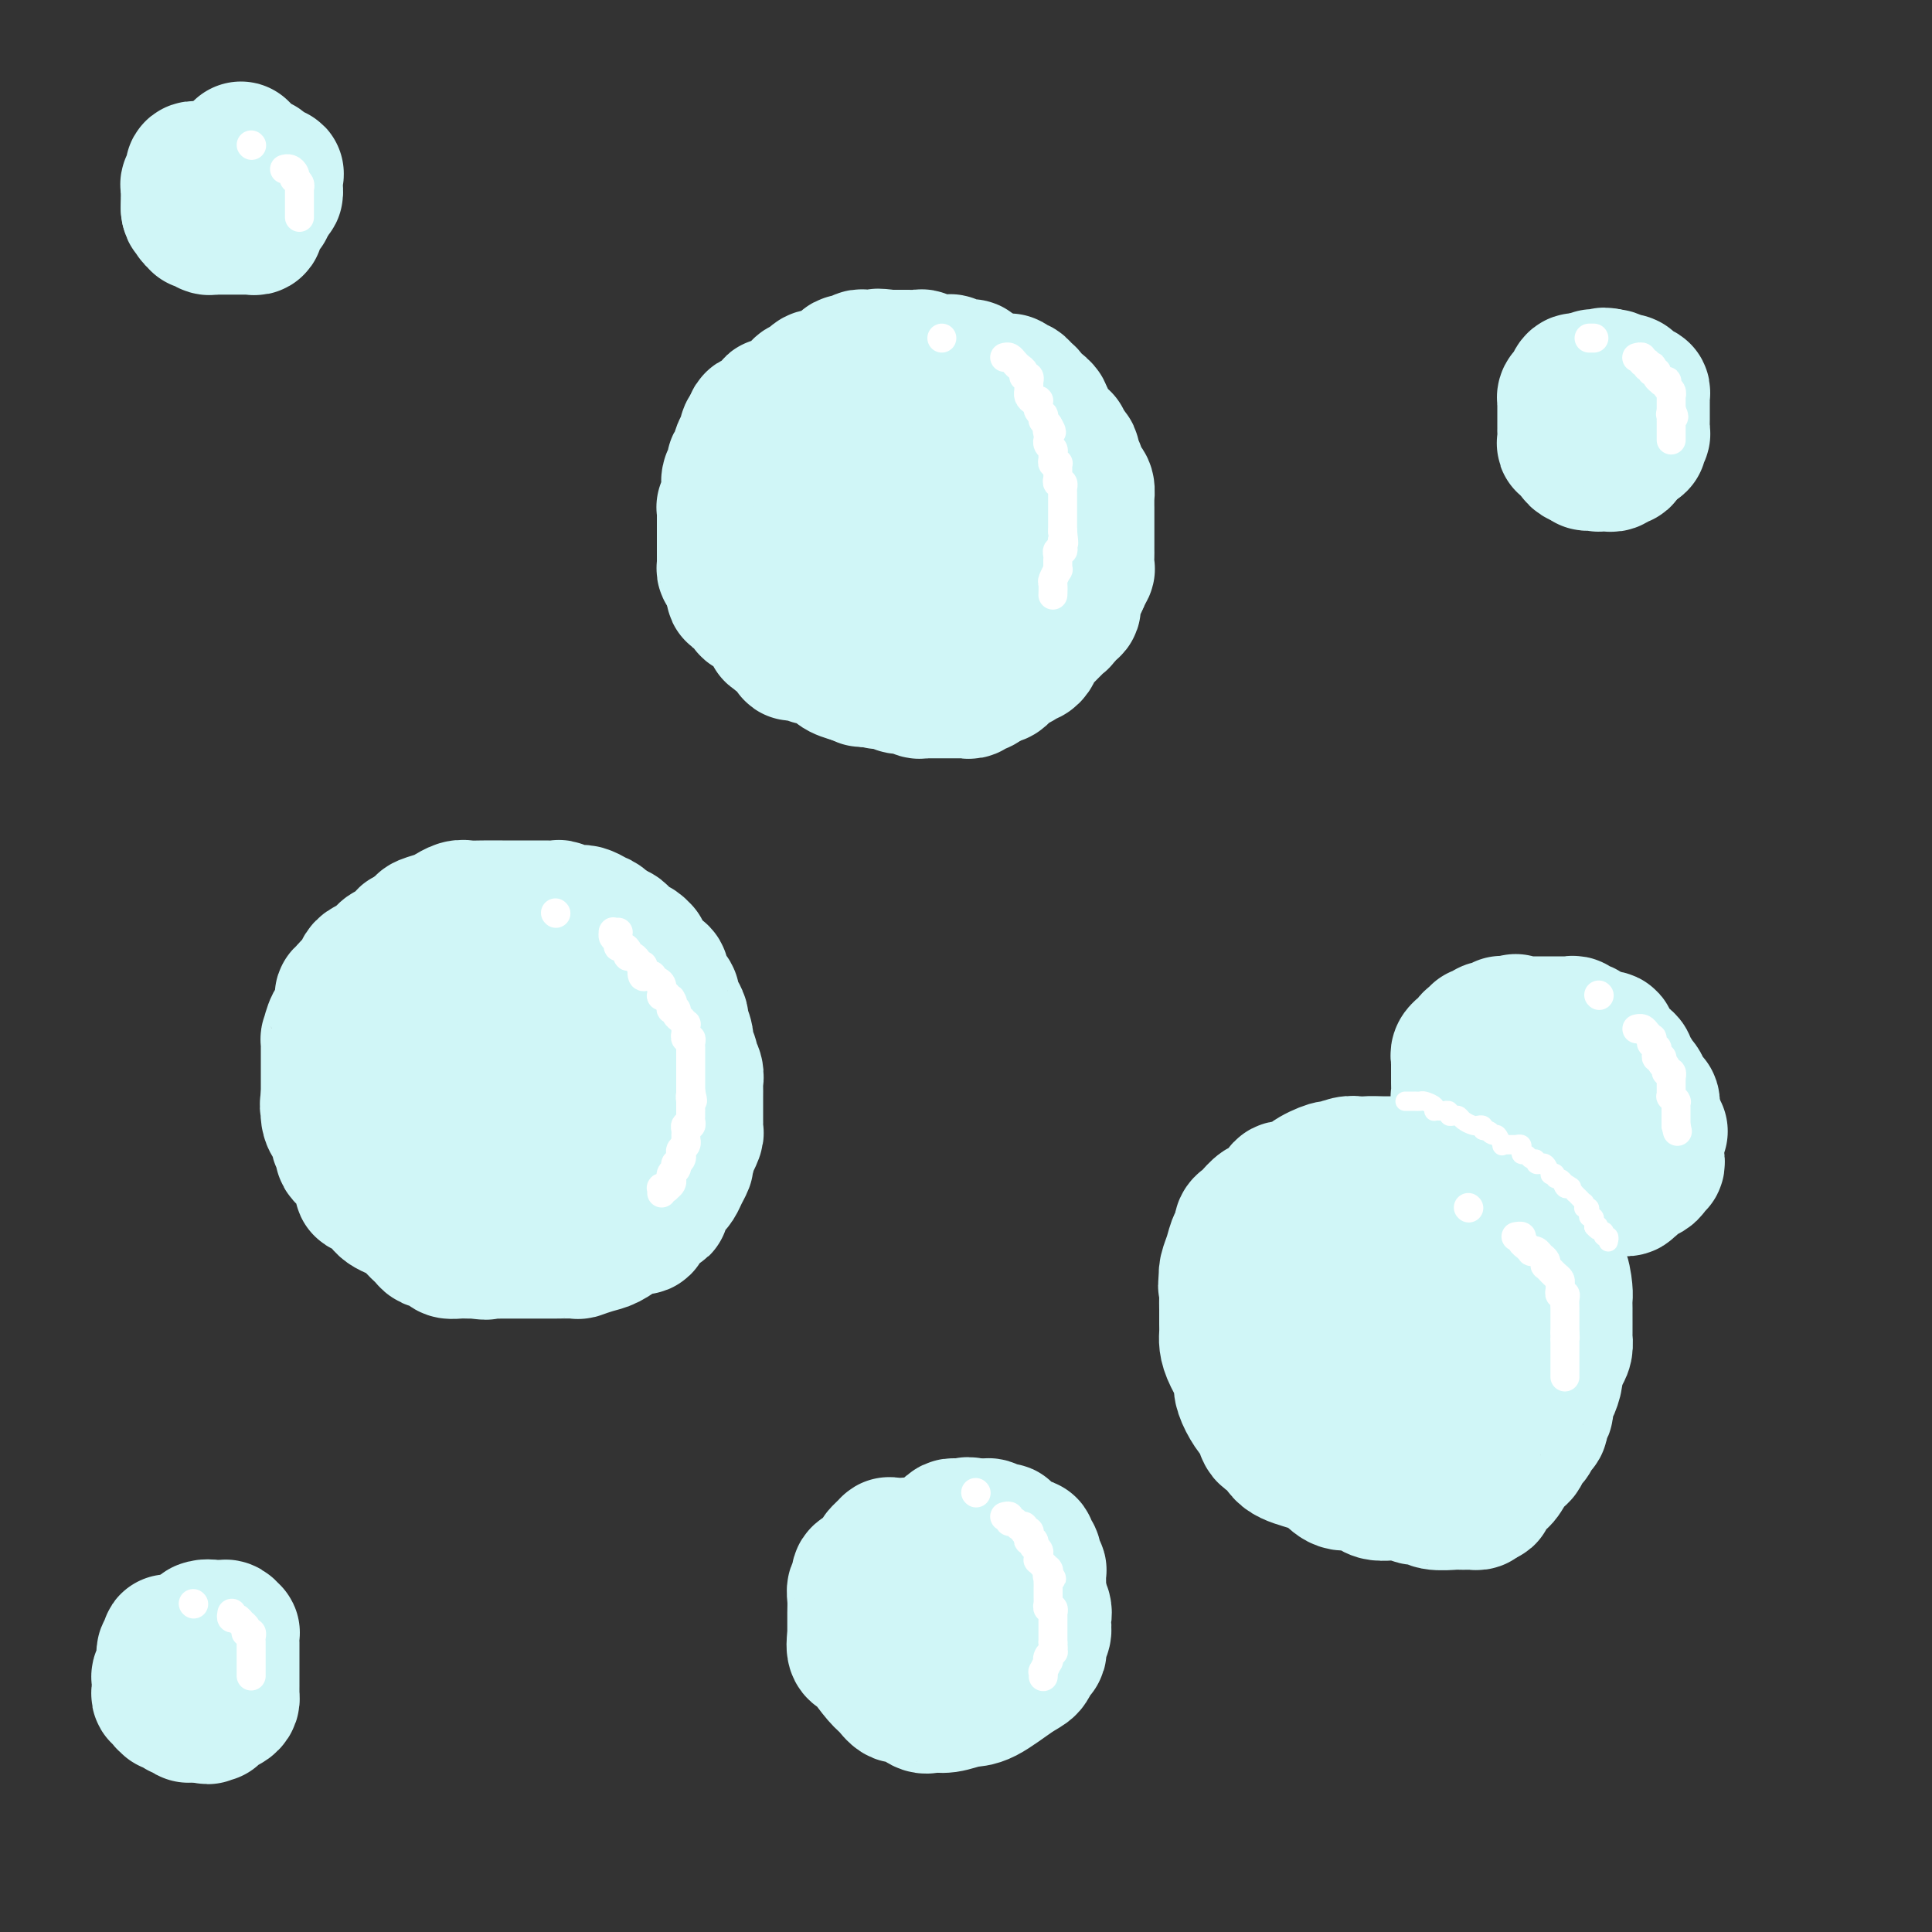 <svg viewBox='0 0 400 400' version='1.1' xmlns='http://www.w3.org/2000/svg' xmlns:xlink='http://www.w3.org/1999/xlink'><rect x="0" y="0" width="400" height="400" fill="#333333" stroke="none"/><g fill='none' stroke='rgb(208,246,247)' stroke-width='28' stroke-linecap='round' stroke-linejoin='round'><path d='M202,77c-0.453,-0.423 -0.905,-0.845 -1,-1c-0.095,-0.155 0.168,-0.042 0,0c-0.168,0.042 -0.766,0.012 -1,0c-0.234,-0.012 -0.104,-0.007 0,0c0.104,0.007 0.183,0.016 0,0c-0.183,-0.016 -0.627,-0.057 -1,0c-0.373,0.057 -0.674,0.211 -1,0c-0.326,-0.211 -0.679,-0.789 -1,-1c-0.321,-0.211 -0.612,-0.057 -1,0c-0.388,0.057 -0.873,0.015 -1,0c-0.127,-0.015 0.106,-0.004 0,0c-0.106,0.004 -0.549,0.001 -1,0c-0.451,-0.001 -0.909,0.001 -1,0c-0.091,-0.001 0.187,-0.004 0,0c-0.187,0.004 -0.838,0.015 -1,0c-0.162,-0.015 0.164,-0.057 0,0c-0.164,0.057 -0.817,0.211 -1,0c-0.183,-0.211 0.106,-0.789 0,-1c-0.106,-0.211 -0.607,-0.057 -1,0c-0.393,0.057 -0.679,0.015 -1,0c-0.321,-0.015 -0.677,-0.004 -1,0c-0.323,0.004 -0.611,0.001 -1,0c-0.389,-0.001 -0.877,-0.000 -1,0c-0.123,0.000 0.121,0.000 0,0c-0.121,-0.000 -0.606,-0.000 -1,0c-0.394,0.000 -0.697,0.000 -1,0'/><path d='M184,74c-3.255,-0.464 -2.392,-0.124 -2,0c0.392,0.124 0.312,0.034 0,0c-0.312,-0.034 -0.857,-0.010 -1,0c-0.143,0.010 0.116,0.006 0,0c-0.116,-0.006 -0.609,-0.016 -1,0c-0.391,0.016 -0.682,0.056 -1,0c-0.318,-0.056 -0.663,-0.208 -1,0c-0.337,0.208 -0.667,0.776 -1,1c-0.333,0.224 -0.669,0.102 -1,0c-0.331,-0.102 -0.655,-0.186 -1,0c-0.345,0.186 -0.709,0.642 -1,1c-0.291,0.358 -0.509,0.618 -1,1c-0.491,0.382 -1.255,0.886 -2,1c-0.745,0.114 -1.471,-0.162 -2,0c-0.529,0.162 -0.863,0.760 -1,1c-0.137,0.240 -0.078,0.120 0,0c0.078,-0.120 0.176,-0.240 0,0c-0.176,0.240 -0.624,0.839 -1,1c-0.376,0.161 -0.678,-0.115 -1,0c-0.322,0.115 -0.663,0.623 -1,1c-0.337,0.377 -0.668,0.623 -1,1c-0.332,0.377 -0.663,0.885 -1,1c-0.337,0.115 -0.678,-0.162 -1,0c-0.322,0.162 -0.626,0.764 -1,1c-0.374,0.236 -0.820,0.106 -1,0c-0.180,-0.106 -0.094,-0.188 0,0c0.094,0.188 0.196,0.644 0,1c-0.196,0.356 -0.692,0.611 -1,1c-0.308,0.389 -0.429,0.912 -1,1c-0.571,0.088 -1.592,-0.261 -2,0c-0.408,0.261 -0.204,1.130 0,2'/><path d='M156,89c-2.238,1.652 -1.335,0.284 -1,0c0.335,-0.284 0.100,0.518 0,1c-0.100,0.482 -0.064,0.645 0,1c0.064,0.355 0.157,0.902 0,1c-0.157,0.098 -0.563,-0.254 -1,0c-0.437,0.254 -0.906,1.113 -1,2c-0.094,0.887 0.185,1.800 0,2c-0.185,0.200 -0.834,-0.315 -1,0c-0.166,0.315 0.151,1.460 0,2c-0.151,0.540 -0.772,0.477 -1,1c-0.228,0.523 -0.065,1.633 0,2c0.065,0.367 0.031,-0.007 0,0c-0.031,0.007 -0.061,0.397 0,1c0.061,0.603 0.212,1.418 0,2c-0.212,0.582 -0.789,0.929 -1,1c-0.211,0.071 -0.057,-0.136 0,0c0.057,0.136 0.015,0.613 0,1c-0.015,0.387 -0.004,0.682 0,1c0.004,0.318 0.001,0.659 0,1c-0.001,0.341 -0.000,0.681 0,1c0.000,0.319 0.000,0.615 0,1c-0.000,0.385 -0.000,0.857 0,1c0.000,0.143 0.000,-0.045 0,0c-0.000,0.045 -0.000,0.323 0,1c0.000,0.677 0.000,1.753 0,2c-0.000,0.247 -0.001,-0.337 0,0c0.001,0.337 0.003,1.593 0,2c-0.003,0.407 -0.011,-0.035 0,0c0.011,0.035 0.041,0.548 0,1c-0.041,0.452 -0.155,0.843 0,1c0.155,0.157 0.577,0.078 1,0'/><path d='M151,118c-0.070,2.767 -0.244,1.184 0,1c0.244,-0.184 0.907,1.029 1,2c0.093,0.971 -0.383,1.699 0,2c0.383,0.301 1.626,0.175 2,0c0.374,-0.175 -0.121,-0.397 0,0c0.121,0.397 0.858,1.415 1,2c0.142,0.585 -0.312,0.739 0,1c0.312,0.261 1.389,0.631 2,1c0.611,0.369 0.756,0.739 1,1c0.244,0.261 0.586,0.414 1,1c0.414,0.586 0.898,1.606 1,2c0.102,0.394 -0.180,0.162 0,0c0.180,-0.162 0.823,-0.256 1,0c0.177,0.256 -0.111,0.861 0,1c0.111,0.139 0.620,-0.187 1,0c0.380,0.187 0.630,0.886 1,1c0.370,0.114 0.860,-0.358 1,0c0.140,0.358 -0.068,1.546 0,2c0.068,0.454 0.414,0.175 1,0c0.586,-0.175 1.414,-0.244 2,0c0.586,0.244 0.931,0.801 1,1c0.069,0.199 -0.136,0.038 0,0c0.136,-0.038 0.615,0.046 1,0c0.385,-0.046 0.677,-0.223 1,0c0.323,0.223 0.676,0.847 1,1c0.324,0.153 0.620,-0.166 1,0c0.380,0.166 0.845,0.815 1,1c0.155,0.185 0.000,-0.095 0,0c-0.000,0.095 0.154,0.564 1,1c0.846,0.436 2.385,0.839 3,1c0.615,0.161 0.308,0.081 0,0'/><path d='M177,140c2.824,1.393 1.384,0.377 1,0c-0.384,-0.377 0.289,-0.115 1,0c0.711,0.115 1.462,0.083 2,0c0.538,-0.083 0.864,-0.218 1,0c0.136,0.218 0.083,0.790 0,1c-0.083,0.210 -0.195,0.060 0,0c0.195,-0.060 0.696,-0.030 1,0c0.304,0.030 0.410,0.061 1,0c0.590,-0.061 1.664,-0.213 2,0c0.336,0.213 -0.065,0.793 0,1c0.065,0.207 0.596,0.041 1,0c0.404,-0.041 0.682,0.041 1,0c0.318,-0.041 0.677,-0.207 1,0c0.323,0.207 0.610,0.788 1,1c0.390,0.212 0.882,0.057 1,0c0.118,-0.057 -0.140,-0.015 0,0c0.140,0.015 0.678,0.004 1,0c0.322,-0.004 0.429,-0.001 1,0c0.571,0.001 1.606,0.000 2,0c0.394,-0.000 0.148,-0.000 0,0c-0.148,0.000 -0.198,-0.000 0,0c0.198,0.000 0.645,0.000 1,0c0.355,-0.000 0.620,-0.000 1,0c0.380,0.000 0.875,0.001 1,0c0.125,-0.001 -0.121,-0.004 0,0c0.121,0.004 0.610,0.016 1,0c0.390,-0.016 0.682,-0.060 1,0c0.318,0.060 0.663,0.222 1,0c0.337,-0.222 0.668,-0.829 1,-1c0.332,-0.171 0.666,0.094 1,0c0.334,-0.094 0.667,-0.547 1,-1'/><path d='M204,141c2.179,-0.325 0.625,-0.139 0,0c-0.625,0.139 -0.321,0.229 0,0c0.321,-0.229 0.660,-0.779 1,-1c0.340,-0.221 0.683,-0.115 1,0c0.317,0.115 0.610,0.237 1,0c0.390,-0.237 0.879,-0.834 1,-1c0.121,-0.166 -0.126,0.100 0,0c0.126,-0.100 0.625,-0.567 1,-1c0.375,-0.433 0.625,-0.833 1,-1c0.375,-0.167 0.875,-0.100 1,0c0.125,0.100 -0.125,0.234 0,0c0.125,-0.234 0.625,-0.836 1,-1c0.375,-0.164 0.626,0.110 1,0c0.374,-0.110 0.870,-0.603 1,-1c0.130,-0.397 -0.105,-0.699 0,-1c0.105,-0.301 0.549,-0.602 1,-1c0.451,-0.398 0.909,-0.894 1,-1c0.091,-0.106 -0.183,0.179 0,0c0.183,-0.179 0.824,-0.821 1,-1c0.176,-0.179 -0.113,0.107 0,0c0.113,-0.107 0.626,-0.606 1,-1c0.374,-0.394 0.608,-0.683 1,-1c0.392,-0.317 0.942,-0.662 1,-1c0.058,-0.338 -0.377,-0.669 0,-1c0.377,-0.331 1.564,-0.663 2,-1c0.436,-0.337 0.120,-0.681 0,-1c-0.120,-0.319 -0.043,-0.613 0,-1c0.043,-0.387 0.053,-0.867 0,-1c-0.053,-0.133 -0.168,0.079 0,0c0.168,-0.079 0.619,-0.451 1,-1c0.381,-0.549 0.690,-1.274 1,-2'/><path d='M224,120c0.249,-1.102 -0.130,-0.857 0,-1c0.130,-0.143 0.767,-0.672 1,-1c0.233,-0.328 0.062,-0.454 0,-1c-0.062,-0.546 -0.017,-1.513 0,-2c0.017,-0.487 0.004,-0.493 0,-1c-0.004,-0.507 -0.001,-1.514 0,-2c0.001,-0.486 0.000,-0.449 0,-1c-0.000,-0.551 -0.000,-1.688 0,-2c0.000,-0.312 0.000,0.200 0,0c-0.000,-0.200 -0.000,-1.113 0,-2c0.000,-0.887 0.001,-1.747 0,-2c-0.001,-0.253 -0.003,0.101 0,0c0.003,-0.101 0.011,-0.656 0,-1c-0.011,-0.344 -0.040,-0.477 0,-1c0.040,-0.523 0.151,-1.436 0,-2c-0.151,-0.564 -0.562,-0.777 -1,-1c-0.438,-0.223 -0.902,-0.455 -1,-1c-0.098,-0.545 0.171,-1.403 0,-2c-0.171,-0.597 -0.781,-0.934 -1,-1c-0.219,-0.066 -0.048,0.137 0,0c0.048,-0.137 -0.026,-0.615 0,-1c0.026,-0.385 0.152,-0.676 0,-1c-0.152,-0.324 -0.580,-0.679 -1,-1c-0.420,-0.321 -0.830,-0.607 -1,-1c-0.170,-0.393 -0.101,-0.892 0,-1c0.101,-0.108 0.234,0.175 0,0c-0.234,-0.175 -0.836,-0.806 -1,-1c-0.164,-0.194 0.111,0.051 0,0c-0.111,-0.051 -0.607,-0.398 -1,-1c-0.393,-0.602 -0.684,-1.458 -1,-2c-0.316,-0.542 -0.658,-0.771 -1,-1'/><path d='M216,86c-1.365,-2.499 -0.278,-1.247 0,-1c0.278,0.247 -0.254,-0.512 -1,-1c-0.746,-0.488 -1.705,-0.704 -2,-1c-0.295,-0.296 0.075,-0.672 0,-1c-0.075,-0.328 -0.593,-0.610 -1,-1c-0.407,-0.390 -0.701,-0.889 -1,-1c-0.299,-0.111 -0.601,0.166 -1,0c-0.399,-0.166 -0.893,-0.777 -1,-1c-0.107,-0.223 0.175,-0.060 0,0c-0.175,0.060 -0.806,0.016 -1,0c-0.194,-0.016 0.050,-0.004 0,0c-0.050,0.004 -0.395,0.001 -1,0c-0.605,-0.001 -1.471,-0.000 -2,0c-0.529,0.000 -0.720,0.000 -1,0c-0.280,-0.000 -0.647,-0.000 -1,0c-0.353,0.000 -0.690,0.000 -1,0c-0.310,-0.000 -0.593,-0.001 -1,0c-0.407,0.001 -0.938,0.003 -1,0c-0.062,-0.003 0.345,-0.012 0,0c-0.345,0.012 -1.440,0.044 -2,0c-0.560,-0.044 -0.583,-0.166 -1,0c-0.417,0.166 -1.228,0.618 -2,1c-0.772,0.382 -1.506,0.694 -2,1c-0.494,0.306 -0.747,0.607 -1,1c-0.253,0.393 -0.505,0.879 -1,1c-0.495,0.121 -1.232,-0.121 -2,0c-0.768,0.121 -1.568,0.607 -2,1c-0.432,0.393 -0.497,0.693 -1,1c-0.503,0.307 -1.443,0.621 -2,1c-0.557,0.379 -0.731,0.823 -1,1c-0.269,0.177 -0.635,0.089 -1,0'/><path d='M182,87c-2.666,1.445 -1.330,1.058 -1,1c0.330,-0.058 -0.345,0.213 -1,1c-0.655,0.787 -1.290,2.092 -2,3c-0.710,0.908 -1.497,1.421 -2,2c-0.503,0.579 -0.723,1.225 -1,2c-0.277,0.775 -0.611,1.681 -1,3c-0.389,1.319 -0.833,3.052 -1,4c-0.167,0.948 -0.056,1.111 0,2c0.056,0.889 0.056,2.505 0,4c-0.056,1.495 -0.169,2.870 0,4c0.169,1.130 0.620,2.015 1,3c0.380,0.985 0.688,2.071 1,3c0.312,0.929 0.628,1.700 2,3c1.372,1.300 3.799,3.130 5,4c1.201,0.870 1.177,0.782 2,1c0.823,0.218 2.493,0.742 4,1c1.507,0.258 2.850,0.250 5,0c2.150,-0.250 5.105,-0.742 7,-1c1.895,-0.258 2.728,-0.282 4,-1c1.272,-0.718 2.982,-2.130 4,-3c1.018,-0.870 1.344,-1.200 2,-2c0.656,-0.800 1.644,-2.071 2,-3c0.356,-0.929 0.082,-1.515 0,-2c-0.082,-0.485 0.028,-0.868 0,-2c-0.028,-1.132 -0.196,-3.011 0,-4c0.196,-0.989 0.754,-1.087 0,-2c-0.754,-0.913 -2.821,-2.640 -4,-4c-1.179,-1.360 -1.471,-2.354 -2,-3c-0.529,-0.646 -1.296,-0.943 -2,-1c-0.704,-0.057 -1.344,0.127 -2,0c-0.656,-0.127 -1.328,-0.563 -2,-1'/><path d='M200,99c-0.926,-0.308 -0.240,-0.079 0,0c0.240,0.079 0.034,0.009 0,0c-0.034,-0.009 0.104,0.042 0,0c-0.104,-0.042 -0.448,-0.179 -1,0c-0.552,0.179 -1.311,0.674 -2,1c-0.689,0.326 -1.309,0.483 -2,2c-0.691,1.517 -1.454,4.394 -2,6c-0.546,1.606 -0.875,1.940 -1,3c-0.125,1.060 -0.045,2.847 0,4c0.045,1.153 0.054,1.672 0,2c-0.054,0.328 -0.173,0.466 0,1c0.173,0.534 0.638,1.464 1,2c0.362,0.536 0.623,0.678 1,1c0.377,0.322 0.872,0.823 1,1c0.128,0.177 -0.109,0.028 0,0c0.109,-0.028 0.565,0.063 1,0c0.435,-0.063 0.849,-0.280 1,-1c0.151,-0.720 0.041,-1.944 0,-3c-0.041,-1.056 -0.011,-1.943 0,-3c0.011,-1.057 0.003,-2.285 0,-3c-0.003,-0.715 -0.001,-0.919 0,-1c0.001,-0.081 0.000,-0.041 0,0'/><path d='M99,192c0.084,0.113 0.167,0.226 0,0c-0.167,-0.226 -0.585,-0.793 -1,-1c-0.415,-0.207 -0.828,-0.056 -1,0c-0.172,0.056 -0.102,0.015 0,0c0.102,-0.015 0.235,-0.004 0,0c-0.235,0.004 -0.838,0.001 -1,0c-0.162,-0.001 0.116,-0.001 0,0c-0.116,0.001 -0.626,0.004 -1,0c-0.374,-0.004 -0.612,-0.015 -1,0c-0.388,0.015 -0.926,0.057 -1,0c-0.074,-0.057 0.317,-0.212 0,0c-0.317,0.212 -1.343,0.793 -2,1c-0.657,0.207 -0.946,0.042 -1,0c-0.054,-0.042 0.126,0.041 0,0c-0.126,-0.041 -0.559,-0.204 -1,0c-0.441,0.204 -0.891,0.776 -1,1c-0.109,0.224 0.125,0.099 0,0c-0.125,-0.099 -0.607,-0.171 -1,0c-0.393,0.171 -0.696,0.586 -1,1'/><path d='M86,194c-2.477,0.246 -2.169,-0.140 -2,0c0.169,0.140 0.201,0.806 0,1c-0.201,0.194 -0.634,-0.085 -1,0c-0.366,0.085 -0.665,0.533 -1,1c-0.335,0.467 -0.707,0.951 -1,1c-0.293,0.049 -0.509,-0.338 -1,0c-0.491,0.338 -1.259,1.400 -2,2c-0.741,0.600 -1.455,0.738 -2,1c-0.545,0.262 -0.920,0.647 -1,1c-0.080,0.353 0.136,0.673 0,1c-0.136,0.327 -0.625,0.662 -1,1c-0.375,0.338 -0.635,0.679 -1,1c-0.365,0.321 -0.833,0.621 -1,1c-0.167,0.379 -0.031,0.835 0,1c0.031,0.165 -0.043,0.037 0,0c0.043,-0.037 0.204,0.017 0,0c-0.204,-0.017 -0.772,-0.106 -1,0c-0.228,0.106 -0.116,0.407 0,1c0.116,0.593 0.238,1.477 0,2c-0.238,0.523 -0.834,0.685 -1,1c-0.166,0.315 0.099,0.784 0,1c-0.099,0.216 -0.562,0.180 -1,1c-0.438,0.820 -0.849,2.495 -1,3c-0.151,0.505 -0.040,-0.160 0,0c0.040,0.160 0.011,1.146 0,2c-0.011,0.854 -0.003,1.576 0,2c0.003,0.424 0.001,0.550 0,1c-0.001,0.450 -0.000,1.224 0,2c0.000,0.776 0.000,1.555 0,2c-0.000,0.445 -0.000,0.556 0,1c0.000,0.444 0.000,1.222 0,2'/><path d='M68,227c-0.447,3.326 -0.063,1.142 0,1c0.063,-0.142 -0.194,1.758 0,3c0.194,1.242 0.840,1.824 1,2c0.160,0.176 -0.167,-0.055 0,0c0.167,0.055 0.829,0.396 1,1c0.171,0.604 -0.147,1.471 0,2c0.147,0.529 0.760,0.719 1,1c0.240,0.281 0.105,0.652 0,1c-0.105,0.348 -0.182,0.675 0,1c0.182,0.325 0.623,0.650 1,1c0.377,0.350 0.689,0.725 1,1c0.311,0.275 0.621,0.450 1,1c0.379,0.550 0.826,1.475 1,2c0.174,0.525 0.074,0.652 0,1c-0.074,0.348 -0.123,0.919 0,1c0.123,0.081 0.417,-0.329 1,0c0.583,0.329 1.454,1.397 2,2c0.546,0.603 0.766,0.743 1,1c0.234,0.257 0.482,0.632 1,1c0.518,0.368 1.304,0.728 2,1c0.696,0.272 1.300,0.455 2,1c0.700,0.545 1.496,1.452 2,2c0.504,0.548 0.716,0.738 1,1c0.284,0.262 0.638,0.596 1,1c0.362,0.404 0.730,0.879 1,1c0.270,0.121 0.443,-0.111 1,0c0.557,0.111 1.500,0.566 2,1c0.500,0.434 0.557,0.848 1,1c0.443,0.152 1.273,0.041 2,0c0.727,-0.041 1.351,-0.012 2,0c0.649,0.012 1.325,0.006 2,0'/><path d='M99,259c2.123,0.464 1.931,0.124 2,0c0.069,-0.124 0.400,-0.033 1,0c0.600,0.033 1.470,0.009 2,0c0.530,-0.009 0.719,-0.002 1,0c0.281,0.002 0.654,0.001 1,0c0.346,-0.001 0.664,-0.000 1,0c0.336,0.000 0.689,0.000 1,0c0.311,-0.000 0.582,-0.000 1,0c0.418,0.000 0.985,0.001 2,0c1.015,-0.001 2.477,-0.003 3,0c0.523,0.003 0.107,0.013 1,0c0.893,-0.013 3.097,-0.048 4,0c0.903,0.048 0.507,0.181 1,0c0.493,-0.181 1.877,-0.675 3,-1c1.123,-0.325 1.986,-0.482 3,-1c1.014,-0.518 2.180,-1.396 3,-2c0.820,-0.604 1.294,-0.935 2,-1c0.706,-0.065 1.646,0.136 2,0c0.354,-0.136 0.123,-0.610 0,-1c-0.123,-0.390 -0.139,-0.695 0,-1c0.139,-0.305 0.433,-0.610 1,-1c0.567,-0.390 1.409,-0.864 2,-1c0.591,-0.136 0.932,0.066 1,0c0.068,-0.066 -0.137,-0.402 0,-1c0.137,-0.598 0.615,-1.460 1,-2c0.385,-0.540 0.678,-0.760 1,-1c0.322,-0.240 0.675,-0.501 1,-1c0.325,-0.499 0.623,-1.237 1,-2c0.377,-0.763 0.832,-1.552 1,-2c0.168,-0.448 0.048,-0.557 0,-1c-0.048,-0.443 -0.024,-1.222 0,-2'/><path d='M142,238c1.558,-2.593 0.953,-1.075 1,-1c0.047,0.075 0.745,-1.291 1,-2c0.255,-0.709 0.068,-0.760 0,-1c-0.068,-0.240 -0.018,-0.670 0,-1c0.018,-0.330 0.005,-0.560 0,-1c-0.005,-0.440 -0.000,-1.090 0,-2c0.000,-0.910 -0.004,-2.079 0,-3c0.004,-0.921 0.016,-1.594 0,-2c-0.016,-0.406 -0.061,-0.546 0,-1c0.061,-0.454 0.228,-1.223 0,-2c-0.228,-0.777 -0.850,-1.564 -1,-2c-0.150,-0.436 0.171,-0.522 0,-1c-0.171,-0.478 -0.833,-1.349 -1,-2c-0.167,-0.651 0.161,-1.081 0,-2c-0.161,-0.919 -0.812,-2.325 -1,-3c-0.188,-0.675 0.085,-0.617 0,-1c-0.085,-0.383 -0.530,-1.206 -1,-2c-0.470,-0.794 -0.965,-1.560 -1,-2c-0.035,-0.440 0.391,-0.554 0,-1c-0.391,-0.446 -1.597,-1.223 -2,-2c-0.403,-0.777 -0.002,-1.552 0,-2c0.002,-0.448 -0.394,-0.568 -1,-1c-0.606,-0.432 -1.423,-1.177 -2,-2c-0.577,-0.823 -0.914,-1.726 -1,-2c-0.086,-0.274 0.079,0.080 0,0c-0.079,-0.080 -0.402,-0.595 -1,-1c-0.598,-0.405 -1.470,-0.700 -2,-1c-0.530,-0.300 -0.720,-0.606 -1,-1c-0.280,-0.394 -0.652,-0.875 -1,-1c-0.348,-0.125 -0.671,0.107 -1,0c-0.329,-0.107 -0.665,-0.554 -1,-1'/><path d='M126,192c-2.462,-2.389 -2.116,-1.362 -2,-1c0.116,0.362 0.004,0.059 0,0c-0.004,-0.059 0.101,0.128 0,0c-0.101,-0.128 -0.407,-0.569 -1,-1c-0.593,-0.431 -1.472,-0.851 -2,-1c-0.528,-0.149 -0.704,-0.026 -1,0c-0.296,0.026 -0.713,-0.046 -1,0c-0.287,0.046 -0.445,0.208 -1,0c-0.555,-0.208 -1.507,-0.788 -2,-1c-0.493,-0.212 -0.529,-0.057 -1,0c-0.471,0.057 -1.379,0.015 -2,0c-0.621,-0.015 -0.957,-0.004 -2,0c-1.043,0.004 -2.793,-0.000 -4,0c-1.207,0.000 -1.872,0.004 -3,0c-1.128,-0.004 -2.718,-0.016 -4,0c-1.282,0.016 -2.257,0.060 -3,0c-0.743,-0.060 -1.253,-0.223 -2,0c-0.747,0.223 -1.729,0.832 -2,1c-0.271,0.168 0.169,-0.106 0,0c-0.169,0.106 -0.948,0.592 -2,1c-1.052,0.408 -2.377,0.738 -3,1c-0.623,0.262 -0.544,0.456 -1,1c-0.456,0.544 -1.446,1.439 -2,2c-0.554,0.561 -0.673,0.790 -1,1c-0.327,0.210 -0.862,0.402 -1,1c-0.138,0.598 0.121,1.601 0,2c-0.121,0.399 -0.621,0.192 -1,1c-0.379,0.808 -0.638,2.629 -1,4c-0.362,1.371 -0.828,2.292 -1,3c-0.172,0.708 -0.049,1.202 0,2c0.049,0.798 0.025,1.899 0,3'/><path d='M80,211c-0.464,2.987 -0.125,2.956 0,3c0.125,0.044 0.037,0.165 0,1c-0.037,0.835 -0.021,2.384 0,4c0.021,1.616 0.047,3.300 0,4c-0.047,0.700 -0.166,0.416 0,1c0.166,0.584 0.618,2.037 1,3c0.382,0.963 0.694,1.437 1,2c0.306,0.563 0.605,1.215 1,2c0.395,0.785 0.884,1.703 1,2c0.116,0.297 -0.142,-0.027 0,0c0.142,0.027 0.684,0.406 1,1c0.316,0.594 0.407,1.402 1,2c0.593,0.598 1.687,0.987 2,1c0.313,0.013 -0.155,-0.350 0,0c0.155,0.350 0.933,1.414 2,2c1.067,0.586 2.421,0.693 3,1c0.579,0.307 0.381,0.814 1,1c0.619,0.186 2.053,0.049 3,0c0.947,-0.049 1.405,-0.012 2,0c0.595,0.012 1.327,-0.003 2,0c0.673,0.003 1.286,0.022 2,0c0.714,-0.022 1.529,-0.086 3,0c1.471,0.086 3.598,0.321 5,0c1.402,-0.321 2.078,-1.198 3,-2c0.922,-0.802 2.089,-1.529 3,-2c0.911,-0.471 1.564,-0.687 2,-1c0.436,-0.313 0.653,-0.723 1,-2c0.347,-1.277 0.824,-3.421 1,-5c0.176,-1.579 0.050,-2.594 0,-4c-0.050,-1.406 -0.025,-3.203 0,-5'/><path d='M121,220c0.638,-3.574 0.232,-4.008 0,-5c-0.232,-0.992 -0.291,-2.543 -1,-4c-0.709,-1.457 -2.069,-2.820 -3,-4c-0.931,-1.180 -1.434,-2.176 -2,-3c-0.566,-0.824 -1.197,-1.476 -2,-2c-0.803,-0.524 -1.778,-0.919 -2,-1c-0.222,-0.081 0.311,0.151 0,0c-0.311,-0.151 -1.465,-0.687 -3,-1c-1.535,-0.313 -3.450,-0.404 -5,0c-1.550,0.404 -2.735,1.305 -4,2c-1.265,0.695 -2.612,1.186 -4,2c-1.388,0.814 -2.818,1.952 -4,3c-1.182,1.048 -2.116,2.006 -3,3c-0.884,0.994 -1.720,2.025 -2,3c-0.280,0.975 -0.005,1.894 0,3c0.005,1.106 -0.259,2.399 0,4c0.259,1.601 1.042,3.509 2,5c0.958,1.491 2.091,2.563 3,4c0.909,1.437 1.593,3.239 3,4c1.407,0.761 3.538,0.483 6,1c2.462,0.517 5.255,1.830 8,2c2.745,0.170 5.443,-0.804 8,-2c2.557,-1.196 4.973,-2.612 7,-4c2.027,-1.388 3.664,-2.746 5,-4c1.336,-1.254 2.370,-2.405 3,-4c0.630,-1.595 0.856,-3.635 1,-5c0.144,-1.365 0.207,-2.053 0,-3c-0.207,-0.947 -0.684,-2.151 -1,-3c-0.316,-0.849 -0.470,-1.344 -1,-2c-0.530,-0.656 -1.437,-1.473 -2,-2c-0.563,-0.527 -0.781,-0.763 -1,-1'/><path d='M127,206c-1.159,-1.239 -1.555,-0.337 -2,0c-0.445,0.337 -0.938,0.110 -1,0c-0.062,-0.110 0.306,-0.102 0,0c-0.306,0.102 -1.287,0.297 -2,1c-0.713,0.703 -1.158,1.915 -2,3c-0.842,1.085 -2.082,2.043 -3,3c-0.918,0.957 -1.513,1.913 -2,3c-0.487,1.087 -0.864,2.304 -1,3c-0.136,0.696 -0.030,0.869 0,1c0.030,0.131 -0.014,0.219 0,0c0.014,-0.219 0.087,-0.746 0,-1c-0.087,-0.254 -0.336,-0.237 -1,-1c-0.664,-0.763 -1.745,-2.308 -2,-3c-0.255,-0.692 0.316,-0.533 0,-1c-0.316,-0.467 -1.519,-1.562 -2,-2c-0.481,-0.438 -0.241,-0.219 0,0'/><path d='M293,244c-0.032,0.119 -0.064,0.238 0,0c0.064,-0.238 0.225,-0.834 0,-1c-0.225,-0.166 -0.837,0.099 -1,0c-0.163,-0.099 0.123,-0.562 0,-1c-0.123,-0.438 -0.654,-0.849 -1,-1c-0.346,-0.151 -0.508,-0.040 -1,0c-0.492,0.040 -1.316,0.011 -2,0c-0.684,-0.011 -1.230,-0.003 -2,0c-0.770,0.003 -1.766,-0.000 -2,0c-0.234,0.000 0.294,0.004 0,0c-0.294,-0.004 -1.410,-0.017 -2,0c-0.590,0.017 -0.655,0.063 -1,0c-0.345,-0.063 -0.969,-0.233 -2,0c-1.031,0.233 -2.469,0.871 -3,1c-0.531,0.129 -0.155,-0.251 -1,0c-0.845,0.251 -2.913,1.131 -4,2c-1.087,0.869 -1.195,1.726 -2,2c-0.805,0.274 -2.309,-0.033 -3,0c-0.691,0.033 -0.570,0.408 -1,1c-0.430,0.592 -1.410,1.402 -2,2c-0.590,0.598 -0.789,0.985 -1,1c-0.211,0.015 -0.434,-0.343 -1,0c-0.566,0.343 -1.475,1.386 -2,2c-0.525,0.614 -0.665,0.800 -1,1c-0.335,0.200 -0.864,0.413 -1,1c-0.136,0.587 0.121,1.547 0,2c-0.121,0.453 -0.620,0.400 -1,1c-0.380,0.600 -0.641,1.854 -1,3c-0.359,1.146 -0.817,2.185 -1,3c-0.183,0.815 -0.092,1.408 0,2'/><path d='M254,265c-0.464,1.853 -0.124,0.986 0,1c0.124,0.014 0.033,0.910 0,2c-0.033,1.090 -0.009,2.375 0,3c0.009,0.625 0.004,0.592 0,1c-0.004,0.408 -0.008,1.258 0,2c0.008,0.742 0.026,1.377 0,2c-0.026,0.623 -0.096,1.233 0,2c0.096,0.767 0.358,1.691 1,3c0.642,1.309 1.664,3.003 2,4c0.336,0.997 -0.013,1.297 0,2c0.013,0.703 0.388,1.807 1,3c0.612,1.193 1.460,2.473 2,3c0.540,0.527 0.773,0.301 1,1c0.227,0.699 0.448,2.322 1,3c0.552,0.678 1.434,0.410 2,1c0.566,0.590 0.816,2.037 2,3c1.184,0.963 3.301,1.443 5,2c1.699,0.557 2.979,1.192 4,2c1.021,0.808 1.782,1.790 3,2c1.218,0.210 2.893,-0.351 4,0c1.107,0.351 1.645,1.615 3,2c1.355,0.385 3.526,-0.107 5,0c1.474,0.107 2.249,0.813 3,1c0.751,0.187 1.476,-0.146 2,0c0.524,0.146 0.847,0.771 2,1c1.153,0.229 3.136,0.062 4,0c0.864,-0.062 0.610,-0.019 1,0c0.390,0.019 1.424,0.016 2,0c0.576,-0.016 0.694,-0.043 1,0c0.306,0.043 0.802,0.155 1,0c0.198,-0.155 0.099,-0.578 0,-1'/><path d='M306,310c3.380,0.044 1.330,-0.345 1,-1c-0.330,-0.655 1.058,-1.575 2,-2c0.942,-0.425 1.436,-0.354 2,-1c0.564,-0.646 1.197,-2.008 2,-3c0.803,-0.992 1.774,-1.613 2,-2c0.226,-0.387 -0.294,-0.542 0,-1c0.294,-0.458 1.403,-1.221 2,-2c0.597,-0.779 0.681,-1.574 1,-2c0.319,-0.426 0.873,-0.483 1,-1c0.127,-0.517 -0.172,-1.493 0,-2c0.172,-0.507 0.816,-0.544 1,-1c0.184,-0.456 -0.092,-1.329 0,-2c0.092,-0.671 0.550,-1.138 1,-2c0.450,-0.862 0.891,-2.119 1,-3c0.109,-0.881 -0.114,-1.386 0,-2c0.114,-0.614 0.567,-1.338 1,-2c0.433,-0.662 0.848,-1.263 1,-2c0.152,-0.737 0.041,-1.611 0,-2c-0.041,-0.389 -0.011,-0.293 0,-1c0.011,-0.707 0.003,-2.217 0,-3c-0.003,-0.783 -0.003,-0.837 0,-1c0.003,-0.163 0.008,-0.433 0,-1c-0.008,-0.567 -0.030,-1.430 0,-2c0.030,-0.570 0.111,-0.847 0,-2c-0.111,-1.153 -0.414,-3.181 -1,-4c-0.586,-0.819 -1.456,-0.429 -2,-1c-0.544,-0.571 -0.762,-2.103 -1,-3c-0.238,-0.897 -0.497,-1.158 -1,-2c-0.503,-0.842 -1.251,-2.265 -2,-3c-0.749,-0.735 -1.500,-0.781 -2,-1c-0.500,-0.219 -0.750,-0.609 -1,-1'/><path d='M314,252c-1.772,-2.068 -1.701,-1.736 -2,-2c-0.299,-0.264 -0.968,-1.122 -2,-2c-1.032,-0.878 -2.426,-1.777 -3,-2c-0.574,-0.223 -0.328,0.228 -1,0c-0.672,-0.228 -2.262,-1.137 -3,-2c-0.738,-0.863 -0.624,-1.681 -1,-2c-0.376,-0.319 -1.243,-0.138 -2,0c-0.757,0.138 -1.403,0.233 -2,0c-0.597,-0.233 -1.146,-0.795 -2,-1c-0.854,-0.205 -2.015,-0.053 -3,0c-0.985,0.053 -1.796,0.007 -3,0c-1.204,-0.007 -2.803,0.026 -4,0c-1.197,-0.026 -1.993,-0.109 -3,0c-1.007,0.109 -2.224,0.411 -3,1c-0.776,0.589 -1.112,1.467 -2,2c-0.888,0.533 -2.328,0.723 -3,1c-0.672,0.277 -0.576,0.641 -1,1c-0.424,0.359 -1.366,0.713 -2,1c-0.634,0.287 -0.958,0.506 -1,1c-0.042,0.494 0.199,1.263 0,2c-0.199,0.737 -0.838,1.441 -1,2c-0.162,0.559 0.153,0.971 0,2c-0.153,1.029 -0.774,2.675 -1,4c-0.226,1.325 -0.058,2.330 0,3c0.058,0.670 0.005,1.006 0,2c-0.005,0.994 0.039,2.648 0,4c-0.039,1.352 -0.163,2.404 0,4c0.163,1.596 0.611,3.737 1,5c0.389,1.263 0.720,1.648 1,3c0.280,1.352 0.509,3.672 1,5c0.491,1.328 1.246,1.664 2,2'/><path d='M274,286c0.947,2.681 0.815,1.884 1,2c0.185,0.116 0.687,1.145 1,2c0.313,0.855 0.438,1.535 1,2c0.562,0.465 1.560,0.717 2,1c0.440,0.283 0.322,0.599 1,1c0.678,0.401 2.152,0.886 3,1c0.848,0.114 1.070,-0.144 2,0c0.930,0.144 2.567,0.689 4,1c1.433,0.311 2.663,0.389 4,0c1.337,-0.389 2.783,-1.245 4,-2c1.217,-0.755 2.206,-1.410 3,-2c0.794,-0.590 1.393,-1.116 2,-2c0.607,-0.884 1.220,-2.127 2,-3c0.780,-0.873 1.725,-1.376 2,-2c0.275,-0.624 -0.122,-1.367 0,-2c0.122,-0.633 0.761,-1.154 1,-2c0.239,-0.846 0.077,-2.018 0,-3c-0.077,-0.982 -0.068,-1.775 0,-3c0.068,-1.225 0.194,-2.881 0,-4c-0.194,-1.119 -0.707,-1.700 -1,-3c-0.293,-1.300 -0.364,-3.318 -1,-5c-0.636,-1.682 -1.836,-3.029 -3,-4c-1.164,-0.971 -2.293,-1.567 -3,-2c-0.707,-0.433 -0.990,-0.705 -2,-1c-1.010,-0.295 -2.745,-0.615 -4,-1c-1.255,-0.385 -2.031,-0.834 -3,-1c-0.969,-0.166 -2.133,-0.047 -3,0c-0.867,0.047 -1.439,0.023 -2,0c-0.561,-0.023 -1.113,-0.045 -2,0c-0.887,0.045 -2.111,0.156 -3,1c-0.889,0.844 -1.445,2.422 -2,4'/><path d='M278,259c-0.415,0.986 -0.453,1.450 -1,3c-0.547,1.550 -1.605,4.187 -2,6c-0.395,1.813 -0.128,2.803 0,4c0.128,1.197 0.117,2.600 0,4c-0.117,1.400 -0.339,2.796 0,4c0.339,1.204 1.239,2.217 2,3c0.761,0.783 1.382,1.337 2,2c0.618,0.663 1.233,1.437 2,2c0.767,0.563 1.685,0.917 3,1c1.315,0.083 3.025,-0.103 4,0c0.975,0.103 1.214,0.496 2,0c0.786,-0.496 2.120,-1.883 3,-3c0.880,-1.117 1.305,-1.966 2,-3c0.695,-1.034 1.662,-2.252 2,-4c0.338,-1.748 0.049,-4.026 0,-6c-0.049,-1.974 0.141,-3.643 0,-5c-0.141,-1.357 -0.612,-2.402 -1,-3c-0.388,-0.598 -0.691,-0.749 -1,-1c-0.309,-0.251 -0.622,-0.603 -1,-1c-0.378,-0.397 -0.821,-0.839 -1,-1c-0.179,-0.161 -0.093,-0.040 0,0c0.093,0.040 0.192,-0.003 0,0c-0.192,0.003 -0.675,0.050 -1,0c-0.325,-0.050 -0.492,-0.196 -1,0c-0.508,0.196 -1.357,0.736 -2,2c-0.643,1.264 -1.081,3.254 -1,5c0.081,1.746 0.679,3.250 1,5c0.321,1.750 0.364,3.747 1,5c0.636,1.253 1.863,1.760 3,3c1.137,1.240 2.182,3.211 3,4c0.818,0.789 1.409,0.394 2,0'/><path d='M298,285c1.822,1.360 2.377,1.260 3,1c0.623,-0.260 1.316,-0.680 2,-1c0.684,-0.320 1.360,-0.540 2,-2c0.640,-1.460 1.243,-4.159 2,-6c0.757,-1.841 1.669,-2.825 2,-4c0.331,-1.175 0.081,-2.543 0,-4c-0.081,-1.457 0.008,-3.003 0,-4c-0.008,-0.997 -0.111,-1.443 0,-2c0.111,-0.557 0.436,-1.224 0,-2c-0.436,-0.776 -1.633,-1.661 -2,-2c-0.367,-0.339 0.095,-0.132 0,0c-0.095,0.132 -0.746,0.190 -1,0c-0.254,-0.190 -0.109,-0.629 0,-1c0.109,-0.371 0.183,-0.676 0,-1c-0.183,-0.324 -0.623,-0.668 -1,-1c-0.377,-0.332 -0.692,-0.653 -1,-1c-0.308,-0.347 -0.608,-0.720 -1,-1c-0.392,-0.280 -0.875,-0.468 -1,-1c-0.125,-0.532 0.107,-1.410 0,-2c-0.107,-0.590 -0.555,-0.894 -1,-1c-0.445,-0.106 -0.889,-0.014 -1,0c-0.111,0.014 0.110,-0.049 0,0c-0.110,0.049 -0.551,0.210 -1,0c-0.449,-0.210 -0.904,-0.792 -1,-1c-0.096,-0.208 0.169,-0.042 0,0c-0.169,0.042 -0.770,-0.041 -1,0c-0.230,0.041 -0.089,0.207 0,0c0.089,-0.207 0.127,-0.788 0,-1c-0.127,-0.212 -0.419,-0.057 -1,0c-0.581,0.057 -1.452,0.016 -2,0c-0.548,-0.016 -0.774,-0.008 -1,0'/><path d='M293,248c-1.886,-0.273 -2.102,0.545 -3,1c-0.898,0.455 -2.479,0.546 -4,1c-1.521,0.454 -2.982,1.269 -4,2c-1.018,0.731 -1.594,1.376 -2,2c-0.406,0.624 -0.642,1.226 -1,2c-0.358,0.774 -0.838,1.720 -1,3c-0.162,1.280 -0.007,2.893 0,4c0.007,1.107 -0.133,1.708 0,3c0.133,1.292 0.541,3.275 1,5c0.459,1.725 0.969,3.192 2,5c1.031,1.808 2.583,3.955 4,5c1.417,1.045 2.698,0.987 4,1c1.302,0.013 2.626,0.098 4,0c1.374,-0.098 2.799,-0.380 4,-1c1.201,-0.620 2.179,-1.580 3,-3c0.821,-1.420 1.484,-3.302 2,-5c0.516,-1.698 0.884,-3.212 1,-5c0.116,-1.788 -0.022,-3.851 0,-5c0.022,-1.149 0.202,-1.383 0,-2c-0.202,-0.617 -0.786,-1.616 -1,-2c-0.214,-0.384 -0.057,-0.155 0,0c0.057,0.155 0.015,0.234 0,0c-0.015,-0.234 -0.004,-0.781 0,-1c0.004,-0.219 0.002,-0.109 0,0'/><path d='M303,227c0.113,0.023 0.226,0.047 0,0c-0.226,-0.047 -0.793,-0.163 -1,0c-0.207,0.163 -0.056,0.605 0,0c0.056,-0.605 0.015,-2.257 0,-3c-0.015,-0.743 -0.004,-0.578 0,-1c0.004,-0.422 0.001,-1.433 0,-2c-0.001,-0.567 -0.001,-0.691 0,-1c0.001,-0.309 0.004,-0.805 0,-1c-0.004,-0.195 -0.016,-0.090 0,0c0.016,0.090 0.060,0.165 0,0c-0.060,-0.165 -0.224,-0.570 0,-1c0.224,-0.430 0.834,-0.885 1,-1c0.166,-0.115 -0.114,0.109 0,0c0.114,-0.109 0.622,-0.550 1,-1c0.378,-0.450 0.626,-0.909 1,-1c0.374,-0.091 0.874,0.186 1,0c0.126,-0.186 -0.121,-0.835 0,-1c0.121,-0.165 0.611,0.153 1,0c0.389,-0.153 0.679,-0.777 1,-1c0.321,-0.223 0.674,-0.046 1,0c0.326,0.046 0.626,-0.040 1,0c0.374,0.040 0.821,0.207 1,0c0.179,-0.207 0.089,-0.787 0,-1c-0.089,-0.213 -0.178,-0.057 0,0c0.178,0.057 0.622,0.016 1,0c0.378,-0.016 0.689,-0.008 1,0'/><path d='M313,212c1.655,-0.928 0.292,-0.249 0,0c-0.292,0.249 0.485,0.067 1,0c0.515,-0.067 0.766,-0.018 1,0c0.234,0.018 0.450,0.005 1,0c0.550,-0.005 1.432,-0.001 2,0c0.568,0.001 0.821,-0.001 2,0c1.179,0.001 3.286,0.004 4,0c0.714,-0.004 0.037,-0.016 0,0c-0.037,0.016 0.566,0.060 1,0c0.434,-0.060 0.699,-0.222 1,0c0.301,0.222 0.639,0.830 1,1c0.361,0.170 0.745,-0.099 1,0c0.255,0.099 0.379,0.566 1,1c0.621,0.434 1.738,0.836 2,1c0.262,0.164 -0.330,0.089 0,0c0.330,-0.089 1.581,-0.193 2,0c0.419,0.193 0.006,0.682 0,1c-0.006,0.318 0.393,0.465 1,1c0.607,0.535 1.420,1.457 2,2c0.580,0.543 0.925,0.706 1,1c0.075,0.294 -0.120,0.721 0,1c0.120,0.279 0.557,0.412 1,1c0.443,0.588 0.893,1.630 1,2c0.107,0.370 -0.129,0.066 0,0c0.129,-0.066 0.622,0.104 1,1c0.378,0.896 0.640,2.516 1,3c0.360,0.484 0.818,-0.169 1,0c0.182,0.169 0.087,1.161 0,2c-0.087,0.839 -0.168,1.525 0,2c0.168,0.475 0.584,0.737 1,1'/><path d='M343,233c1.392,2.445 0.373,0.558 0,0c-0.373,-0.558 -0.100,0.214 0,1c0.100,0.786 0.027,1.588 0,2c-0.027,0.412 -0.007,0.435 0,1c0.007,0.565 0.003,1.672 0,2c-0.003,0.328 -0.005,-0.123 0,0c0.005,0.123 0.016,0.820 0,1c-0.016,0.180 -0.060,-0.158 0,0c0.060,0.158 0.225,0.811 0,1c-0.225,0.189 -0.839,-0.085 -1,0c-0.161,0.085 0.129,0.531 0,1c-0.129,0.469 -0.679,0.963 -1,1c-0.321,0.037 -0.412,-0.383 -1,0c-0.588,0.383 -1.673,1.571 -2,2c-0.327,0.429 0.103,0.101 0,0c-0.103,-0.101 -0.738,0.025 -1,0c-0.262,-0.025 -0.150,-0.203 0,0c0.150,0.203 0.340,0.786 0,1c-0.340,0.214 -1.208,0.059 -2,0c-0.792,-0.059 -1.508,-0.024 -2,0c-0.492,0.024 -0.761,0.035 -1,0c-0.239,-0.035 -0.449,-0.116 -1,0c-0.551,0.116 -1.442,0.430 -2,0c-0.558,-0.430 -0.784,-1.604 -1,-2c-0.216,-0.396 -0.423,-0.015 -1,0c-0.577,0.015 -1.526,-0.336 -2,-1c-0.474,-0.664 -0.474,-1.640 -1,-2c-0.526,-0.360 -1.579,-0.103 -2,0c-0.421,0.103 -0.211,0.051 0,0'/><path d='M322,241c-1.249,-0.952 -0.870,-0.833 -1,-1c-0.130,-0.167 -0.767,-0.622 -1,-1c-0.233,-0.378 -0.063,-0.680 0,-1c0.063,-0.320 0.017,-0.659 0,-1c-0.017,-0.341 -0.005,-0.684 0,-1c0.005,-0.316 0.001,-0.606 0,-1c-0.001,-0.394 -0.001,-0.894 0,-1c0.001,-0.106 0.003,0.182 0,0c-0.003,-0.182 -0.012,-0.833 0,-1c0.012,-0.167 0.045,0.151 0,0c-0.045,-0.151 -0.167,-0.772 0,-1c0.167,-0.228 0.622,-0.062 1,0c0.378,0.062 0.677,0.019 1,0c0.323,-0.019 0.668,-0.015 1,0c0.332,0.015 0.649,0.041 1,0c0.351,-0.041 0.735,-0.151 1,0c0.265,0.151 0.411,0.561 1,1c0.589,0.439 1.622,0.905 2,1c0.378,0.095 0.101,-0.181 0,0c-0.101,0.181 -0.027,0.819 0,1c0.027,0.181 0.007,-0.096 0,0c-0.007,0.096 -0.002,0.564 0,1c0.002,0.436 0.001,0.839 0,1c-0.001,0.161 -0.000,0.081 0,0'/><path d='M190,323c-0.455,-0.301 -0.911,-0.603 -1,-1c-0.089,-0.397 0.187,-0.891 0,-1c-0.187,-0.109 -0.838,0.167 -1,0c-0.162,-0.167 0.167,-0.777 0,-1c-0.167,-0.223 -0.828,-0.060 -1,0c-0.172,0.060 0.146,0.016 0,0c-0.146,-0.016 -0.756,-0.004 -1,0c-0.244,0.004 -0.122,0.002 0,0c0.122,-0.002 0.245,-0.002 0,0c-0.245,0.002 -0.858,0.007 -1,0c-0.142,-0.007 0.187,-0.027 0,0c-0.187,0.027 -0.891,0.101 -1,0c-0.109,-0.101 0.375,-0.378 0,0c-0.375,0.378 -1.611,1.411 -2,2c-0.389,0.589 0.068,0.735 0,1c-0.068,0.265 -0.659,0.648 -1,1c-0.341,0.352 -0.430,0.673 -1,1c-0.570,0.327 -1.621,0.661 -2,1c-0.379,0.339 -0.088,0.685 0,1c0.088,0.315 -0.029,0.601 0,1c0.029,0.399 0.204,0.912 0,1c-0.204,0.088 -0.787,-0.247 -1,0c-0.213,0.247 -0.057,1.077 0,2c0.057,0.923 0.015,1.941 0,3c-0.015,1.059 -0.004,2.160 0,3c0.004,0.840 0.002,1.420 0,2'/><path d='M177,339c-0.566,3.308 0.520,3.076 1,3c0.480,-0.076 0.354,0.002 1,1c0.646,0.998 2.064,2.916 3,4c0.936,1.084 1.391,1.334 2,2c0.609,0.666 1.372,1.749 2,2c0.628,0.251 1.119,-0.329 2,0c0.881,0.329 2.151,1.566 3,2c0.849,0.434 1.277,0.064 2,0c0.723,-0.064 1.742,0.177 3,0c1.258,-0.177 2.757,-0.772 4,-1c1.243,-0.228 2.232,-0.089 4,-1c1.768,-0.911 4.316,-2.873 6,-4c1.684,-1.127 2.503,-1.419 3,-2c0.497,-0.581 0.673,-1.450 1,-2c0.327,-0.550 0.806,-0.781 1,-1c0.194,-0.219 0.104,-0.425 0,-1c-0.104,-0.575 -0.222,-1.518 0,-2c0.222,-0.482 0.785,-0.502 1,-1c0.215,-0.498 0.082,-1.473 0,-2c-0.082,-0.527 -0.113,-0.605 0,-1c0.113,-0.395 0.368,-1.108 0,-2c-0.368,-0.892 -1.360,-1.962 -2,-3c-0.640,-1.038 -0.927,-2.042 -1,-3c-0.073,-0.958 0.069,-1.868 0,-2c-0.069,-0.132 -0.348,0.515 -1,0c-0.652,-0.515 -1.677,-2.194 -2,-3c-0.323,-0.806 0.054,-0.741 0,-1c-0.054,-0.259 -0.540,-0.843 -1,-1c-0.460,-0.157 -0.893,0.111 -1,0c-0.107,-0.111 0.112,-0.603 0,-1c-0.112,-0.397 -0.556,-0.698 -1,-1'/><path d='M207,318c-1.328,-2.260 -0.149,-0.409 0,0c0.149,0.409 -0.733,-0.624 -1,-1c-0.267,-0.376 0.079,-0.094 0,0c-0.079,0.094 -0.585,0.001 -1,0c-0.415,-0.001 -0.741,0.091 -1,0c-0.259,-0.091 -0.452,-0.365 -1,0c-0.548,0.365 -1.452,1.368 -2,2c-0.548,0.632 -0.739,0.891 -1,1c-0.261,0.109 -0.591,0.067 -1,0c-0.409,-0.067 -0.898,-0.159 -1,0c-0.102,0.159 0.184,0.567 0,1c-0.184,0.433 -0.838,0.889 -1,1c-0.162,0.111 0.167,-0.125 0,0c-0.167,0.125 -0.829,0.610 -1,1c-0.171,0.390 0.150,0.685 0,1c-0.150,0.315 -0.772,0.651 -1,1c-0.228,0.349 -0.062,0.712 0,1c0.062,0.288 0.019,0.501 0,1c-0.019,0.499 -0.015,1.284 0,2c0.015,0.716 0.042,1.362 0,2c-0.042,0.638 -0.153,1.267 0,2c0.153,0.733 0.571,1.571 1,2c0.429,0.429 0.871,0.448 1,1c0.129,0.552 -0.055,1.637 0,2c0.055,0.363 0.347,0.005 1,0c0.653,-0.005 1.666,0.342 2,1c0.334,0.658 -0.010,1.627 0,2c0.010,0.373 0.374,0.152 1,0c0.626,-0.152 1.515,-0.233 2,0c0.485,0.233 0.567,0.781 1,1c0.433,0.219 1.216,0.110 2,0'/><path d='M206,342c1.809,0.920 1.832,0.221 2,0c0.168,-0.221 0.479,0.036 1,0c0.521,-0.036 1.250,-0.365 2,-1c0.750,-0.635 1.522,-1.577 2,-2c0.478,-0.423 0.664,-0.329 1,-1c0.336,-0.671 0.822,-2.107 1,-3c0.178,-0.893 0.049,-1.242 0,-2c-0.049,-0.758 -0.017,-1.924 0,-3c0.017,-1.076 0.018,-2.063 0,-3c-0.018,-0.937 -0.056,-1.823 0,-2c0.056,-0.177 0.208,0.355 0,0c-0.208,-0.355 -0.774,-1.597 -1,-2c-0.226,-0.403 -0.113,0.032 0,0c0.113,-0.032 0.224,-0.529 0,-1c-0.224,-0.471 -0.785,-0.914 -1,-1c-0.215,-0.086 -0.085,0.184 0,0c0.085,-0.184 0.124,-0.824 0,-1c-0.124,-0.176 -0.410,0.110 -1,0c-0.590,-0.110 -1.483,-0.618 -2,-1c-0.517,-0.382 -0.660,-0.639 -1,-1c-0.340,-0.361 -0.879,-0.828 -1,-1c-0.121,-0.172 0.175,-0.050 0,0c-0.175,0.050 -0.821,0.027 -1,0c-0.179,-0.027 0.111,-0.060 0,0c-0.111,0.060 -0.621,0.212 -1,0c-0.379,-0.212 -0.626,-0.789 -1,-1c-0.374,-0.211 -0.873,-0.057 -1,0c-0.127,0.057 0.120,0.015 0,0c-0.120,-0.015 -0.606,-0.004 -1,0c-0.394,0.004 -0.697,0.002 -1,0'/><path d='M202,316c-2.168,-0.619 -2.086,-0.167 -2,0c0.086,0.167 0.178,0.048 0,0c-0.178,-0.048 -0.624,-0.024 -1,0c-0.376,0.024 -0.681,0.048 -1,0c-0.319,-0.048 -0.653,-0.168 -1,0c-0.347,0.168 -0.709,0.623 -1,1c-0.291,0.377 -0.512,0.677 -1,1c-0.488,0.323 -1.244,0.668 -2,1c-0.756,0.332 -1.513,0.651 -2,1c-0.487,0.349 -0.705,0.727 -1,1c-0.295,0.273 -0.666,0.440 -1,1c-0.334,0.560 -0.629,1.512 -1,2c-0.371,0.488 -0.817,0.512 -1,1c-0.183,0.488 -0.102,1.439 0,2c0.102,0.561 0.223,0.731 0,1c-0.223,0.269 -0.792,0.635 -1,1c-0.208,0.365 -0.056,0.728 0,1c0.056,0.272 0.014,0.453 0,1c-0.014,0.547 -0.001,1.459 0,2c0.001,0.541 -0.011,0.712 0,1c0.011,0.288 0.044,0.693 0,1c-0.044,0.307 -0.167,0.516 0,1c0.167,0.484 0.623,1.244 1,2c0.377,0.756 0.675,1.508 1,2c0.325,0.492 0.675,0.723 1,1c0.325,0.277 0.623,0.599 1,1c0.377,0.401 0.833,0.881 1,1c0.167,0.119 0.045,-0.122 0,0c-0.045,0.122 -0.013,0.606 0,1c0.013,0.394 0.006,0.697 0,1'/><path d='M191,345c1.032,1.332 1.112,0.161 1,0c-0.112,-0.161 -0.415,0.687 0,1c0.415,0.313 1.547,0.089 2,0c0.453,-0.089 0.226,-0.045 0,0'/></g>
<g fill='none' stroke='rgb(255,255,255)' stroke-width='4' stroke-linecap='round' stroke-linejoin='round'><path d='M291,228c-0.081,0.000 -0.162,0.000 0,0c0.162,-0.000 0.567,-0.001 1,0c0.433,0.001 0.894,0.003 1,0c0.106,-0.003 -0.143,-0.011 0,0c0.143,0.011 0.679,0.041 1,0c0.321,-0.041 0.429,-0.155 1,0c0.571,0.155 1.607,0.577 2,1c0.393,0.423 0.143,0.846 0,1c-0.143,0.154 -0.178,0.040 0,0c0.178,-0.040 0.569,-0.007 1,0c0.431,0.007 0.903,-0.012 1,0c0.097,0.012 -0.181,0.055 0,0c0.181,-0.055 0.821,-0.208 1,0c0.179,0.208 -0.103,0.778 0,1c0.103,0.222 0.592,0.098 1,0c0.408,-0.098 0.737,-0.170 1,0c0.263,0.170 0.462,0.582 1,1c0.538,0.418 1.416,0.843 2,1c0.584,0.157 0.875,0.045 1,0c0.125,-0.045 0.085,-0.022 0,0c-0.085,0.022 -0.215,0.044 0,0c0.215,-0.044 0.776,-0.156 1,0c0.224,0.156 0.112,0.578 0,1'/><path d='M307,234c2.653,0.859 1.284,0.006 1,0c-0.284,-0.006 0.516,0.836 1,1c0.484,0.164 0.651,-0.348 1,0c0.349,0.348 0.881,1.557 1,2c0.119,0.443 -0.174,0.119 0,0c0.174,-0.119 0.816,-0.031 1,0c0.184,0.031 -0.091,0.007 0,0c0.091,-0.007 0.546,0.002 1,0c0.454,-0.002 0.906,-0.016 1,0c0.094,0.016 -0.172,0.061 0,0c0.172,-0.061 0.781,-0.228 1,0c0.219,0.228 0.047,0.850 0,1c-0.047,0.150 0.030,-0.171 0,0c-0.030,0.171 -0.167,0.834 0,1c0.167,0.166 0.637,-0.166 1,0c0.363,0.166 0.618,0.830 1,1c0.382,0.170 0.890,-0.152 1,0c0.110,0.152 -0.177,0.780 0,1c0.177,0.220 0.817,0.031 1,0c0.183,-0.031 -0.091,0.096 0,0c0.091,-0.096 0.545,-0.414 1,0c0.455,0.414 0.909,1.560 1,2c0.091,0.440 -0.183,0.173 0,0c0.183,-0.173 0.822,-0.253 1,0c0.178,0.253 -0.106,0.837 0,1c0.106,0.163 0.602,-0.096 1,0c0.398,0.096 0.699,0.548 1,1'/><path d='M324,245c2.642,1.636 0.746,0.228 0,0c-0.746,-0.228 -0.341,0.726 0,1c0.341,0.274 0.617,-0.133 1,0c0.383,0.133 0.873,0.805 1,1c0.127,0.195 -0.109,-0.088 0,0c0.109,0.088 0.564,0.545 1,1c0.436,0.455 0.853,0.906 1,1c0.147,0.094 0.026,-0.168 0,0c-0.026,0.168 0.045,0.767 0,1c-0.045,0.233 -0.204,0.100 0,0c0.204,-0.100 0.773,-0.166 1,0c0.227,0.166 0.113,0.566 0,1c-0.113,0.434 -0.227,0.904 0,1c0.227,0.096 0.793,-0.180 1,0c0.207,0.180 0.056,0.818 0,1c-0.056,0.182 -0.016,-0.091 0,0c0.016,0.091 0.008,0.545 0,1'/><path d='M330,254c1.171,1.410 1.097,0.434 1,0c-0.097,-0.434 -0.218,-0.328 0,0c0.218,0.328 0.777,0.876 1,1c0.223,0.124 0.112,-0.177 0,0c-0.112,0.177 -0.226,0.831 0,1c0.226,0.169 0.792,-0.147 1,0c0.208,0.147 0.060,0.756 0,1c-0.060,0.244 -0.030,0.122 0,0'/></g>
<g fill='none' stroke='rgb(255,255,255)' stroke-width='6' stroke-linecap='round' stroke-linejoin='round'><path d='M331,206c0.000,0.000 0.100,0.100 0.1,0.1'/><path d='M339,213c-0.091,0.022 -0.182,0.043 0,0c0.182,-0.043 0.638,-0.151 1,0c0.362,0.151 0.632,0.561 1,1c0.368,0.439 0.834,0.906 1,1c0.166,0.094 0.030,-0.186 0,0c-0.030,0.186 0.045,0.837 0,1c-0.045,0.163 -0.209,-0.163 0,0c0.209,0.163 0.792,0.814 1,1c0.208,0.186 0.042,-0.094 0,0c-0.042,0.094 0.041,0.560 0,1c-0.041,0.440 -0.207,0.853 0,1c0.207,0.147 0.788,0.029 1,0c0.212,-0.029 0.057,0.031 0,0c-0.057,-0.031 -0.016,-0.152 0,0c0.016,0.152 0.008,0.576 0,1'/><path d='M344,220c0.708,1.040 -0.020,0.139 0,0c0.020,-0.139 0.790,0.484 1,1c0.210,0.516 -0.140,0.927 0,1c0.140,0.073 0.770,-0.191 1,0c0.230,0.191 0.062,0.836 0,1c-0.062,0.164 -0.017,-0.153 0,0c0.017,0.153 0.004,0.776 0,1c-0.004,0.224 -0.001,0.050 0,0c0.001,-0.050 0.000,0.024 0,0c-0.000,-0.024 0.000,-0.146 0,0c-0.000,0.146 -0.001,0.560 0,1c0.001,0.440 0.004,0.906 0,1c-0.004,0.094 -0.015,-0.185 0,0c0.015,0.185 0.057,0.833 0,1c-0.057,0.167 -0.211,-0.147 0,0c0.211,0.147 0.789,0.757 1,1c0.211,0.243 0.057,0.120 0,0c-0.057,-0.120 -0.015,-0.239 0,0c0.015,0.239 0.004,0.834 0,1c-0.004,0.166 -0.001,-0.096 0,0c0.001,0.096 0.000,0.551 0,1c-0.000,0.449 -0.000,0.894 0,1c0.000,0.106 0.000,-0.125 0,0c-0.000,0.125 -0.000,0.607 0,1c0.000,0.393 0.000,0.696 0,1'/><path d='M347,233c0.500,2.167 0.250,1.083 0,0'/><path d='M304,250c0.000,0.000 0.100,0.100 0.1,0.1'/><path d='M314,256c-0.122,0.022 -0.244,0.043 0,0c0.244,-0.043 0.854,-0.151 1,0c0.146,0.151 -0.172,0.563 0,1c0.172,0.437 0.834,0.901 1,1c0.166,0.099 -0.163,-0.167 0,0c0.163,0.167 0.818,0.765 1,1c0.182,0.235 -0.109,0.105 0,0c0.109,-0.105 0.617,-0.187 1,0c0.383,0.187 0.642,0.642 1,1c0.358,0.358 0.814,0.618 1,1c0.186,0.382 0.102,0.886 0,1c-0.102,0.114 -0.221,-0.163 0,0c0.221,0.163 0.781,0.765 1,1c0.219,0.235 0.097,0.105 0,0c-0.097,-0.105 -0.169,-0.183 0,0c0.169,0.183 0.580,0.627 1,1c0.420,0.373 0.848,0.674 1,1c0.152,0.326 0.027,0.678 0,1c-0.027,0.322 0.045,0.615 0,1c-0.045,0.385 -0.208,0.864 0,1c0.208,0.136 0.788,-0.070 1,0c0.212,0.070 0.057,0.418 0,1c-0.057,0.582 -0.015,1.399 0,2c0.015,0.601 0.004,0.987 0,1c-0.004,0.013 -0.001,-0.347 0,0c0.001,0.347 0.000,1.401 0,2c-0.000,0.599 -0.000,0.743 0,1c0.000,0.257 0.000,0.629 0,1'/><path d='M324,276c0.155,1.881 0.041,1.083 0,1c-0.041,-0.083 -0.011,0.550 0,1c0.011,0.450 0.003,0.716 0,1c-0.003,0.284 -0.001,0.587 0,1c0.001,0.413 0.000,0.938 0,1c-0.000,0.062 -0.000,-0.337 0,0c0.000,0.337 0.000,1.411 0,2c-0.000,0.589 -0.000,0.694 0,1c0.000,0.306 0.000,0.814 0,1c-0.000,0.186 -0.000,0.050 0,0c0.000,-0.050 0.000,-0.014 0,0c-0.000,0.014 -0.000,0.007 0,0'/><path d='M195,70c0.000,0.000 0.000,0.000 0,0c0.000,0.000 0.000,0.000 0,0'/><path d='M208,74c0.331,-0.089 0.662,-0.177 1,0c0.338,0.177 0.683,0.621 1,1c0.317,0.379 0.607,0.694 1,1c0.393,0.306 0.890,0.603 1,1c0.110,0.397 -0.167,0.894 0,1c0.167,0.106 0.777,-0.178 1,0c0.223,0.178 0.060,0.817 0,1c-0.060,0.183 -0.017,-0.092 0,0c0.017,0.092 0.007,0.550 0,1c-0.007,0.450 -0.012,0.891 0,1c0.012,0.109 0.042,-0.115 0,0c-0.042,0.115 -0.154,0.570 0,1c0.154,0.430 0.576,0.836 1,1c0.424,0.164 0.849,0.087 1,0c0.151,-0.087 0.026,-0.182 0,0c-0.026,0.182 0.046,0.641 0,1c-0.046,0.359 -0.209,0.617 0,1c0.209,0.383 0.791,0.890 1,1c0.209,0.110 0.046,-0.177 0,0c-0.046,0.177 0.026,0.817 0,1c-0.026,0.183 -0.150,-0.091 0,0c0.150,0.091 0.575,0.545 1,1'/><path d='M217,88c1.392,2.349 0.372,1.221 0,1c-0.372,-0.221 -0.096,0.466 0,1c0.096,0.534 0.012,0.917 0,1c-0.012,0.083 0.050,-0.133 0,0c-0.050,0.133 -0.210,0.614 0,1c0.210,0.386 0.792,0.678 1,1c0.208,0.322 0.042,0.674 0,1c-0.042,0.326 0.041,0.626 0,1c-0.041,0.374 -0.207,0.821 0,1c0.207,0.179 0.788,0.089 1,0c0.212,-0.089 0.056,-0.177 0,0c-0.056,0.177 -0.011,0.621 0,1c0.011,0.379 -0.011,0.694 0,1c0.011,0.306 0.056,0.603 0,1c-0.056,0.397 -0.211,0.894 0,1c0.211,0.106 0.789,-0.179 1,0c0.211,0.179 0.057,0.823 0,1c-0.057,0.177 -0.015,-0.111 0,0c0.015,0.111 0.004,0.622 0,1c-0.004,0.378 -0.001,0.622 0,1c0.001,0.378 0.000,0.889 0,1c-0.000,0.111 -0.000,-0.176 0,0c0.000,0.176 0.000,0.817 0,1c-0.000,0.183 -0.000,-0.092 0,0c0.000,0.092 0.000,0.550 0,1c-0.000,0.450 -0.000,0.890 0,1c0.000,0.110 0.000,-0.111 0,0c-0.000,0.111 -0.000,0.556 0,1c0.000,0.444 0.000,0.889 0,1c-0.000,0.111 -0.000,-0.111 0,0c0.000,0.111 0.000,0.556 0,1'/><path d='M220,110c0.468,3.813 0.140,2.345 0,2c-0.140,-0.345 -0.090,0.433 0,1c0.090,0.567 0.220,0.921 0,1c-0.220,0.079 -0.791,-0.118 -1,0c-0.209,0.118 -0.056,0.552 0,1c0.056,0.448 0.015,0.909 0,1c-0.015,0.091 -0.003,-0.188 0,0c0.003,0.188 -0.003,0.842 0,1c0.003,0.158 0.015,-0.180 0,0c-0.015,0.180 -0.057,0.879 0,1c0.057,0.121 0.211,-0.335 0,0c-0.211,0.335 -0.789,1.461 -1,2c-0.211,0.539 -0.057,0.491 0,1c0.057,0.509 0.016,1.574 0,2c-0.016,0.426 -0.008,0.213 0,0'/><path d='M115,189c0.000,0.000 0.100,0.100 0.1,0.1'/><path d='M128,193c-0.431,0.025 -0.862,0.049 -1,0c-0.138,-0.049 0.018,-0.172 0,0c-0.018,0.172 -0.211,0.637 0,1c0.211,0.363 0.826,0.623 1,1c0.174,0.377 -0.094,0.870 0,1c0.094,0.130 0.551,-0.105 1,0c0.449,0.105 0.890,0.549 1,1c0.110,0.451 -0.110,0.910 0,1c0.110,0.090 0.552,-0.188 1,0c0.448,0.188 0.904,0.843 1,1c0.096,0.157 -0.168,-0.182 0,0c0.168,0.182 0.767,0.886 1,1c0.233,0.114 0.100,-0.363 0,0c-0.100,0.363 -0.168,1.565 0,2c0.168,0.435 0.570,0.104 1,0c0.430,-0.104 0.886,0.018 1,0c0.114,-0.018 -0.114,-0.177 0,0c0.114,0.177 0.569,0.688 1,1c0.431,0.312 0.837,0.424 1,1c0.163,0.576 0.082,1.617 0,2c-0.082,0.383 -0.166,0.110 0,0c0.166,-0.110 0.583,-0.055 1,0'/><path d='M138,206c1.775,2.249 1.212,1.372 1,1c-0.212,-0.372 -0.072,-0.241 0,0c0.072,0.241 0.075,0.590 0,1c-0.075,0.410 -0.230,0.881 0,1c0.230,0.119 0.845,-0.113 1,0c0.155,0.113 -0.151,0.570 0,1c0.151,0.430 0.758,0.832 1,1c0.242,0.168 0.117,0.100 0,0c-0.117,-0.100 -0.228,-0.233 0,0c0.228,0.233 0.793,0.832 1,1c0.207,0.168 0.054,-0.095 0,0c-0.054,0.095 -0.011,0.546 0,1c0.011,0.454 -0.011,0.909 0,1c0.011,0.091 0.056,-0.181 0,0c-0.056,0.181 -0.211,0.817 0,1c0.211,0.183 0.789,-0.087 1,0c0.211,0.087 0.057,0.530 0,1c-0.057,0.470 -0.015,0.966 0,1c0.015,0.034 0.004,-0.394 0,0c-0.004,0.394 -0.001,1.611 0,2c0.001,0.389 0.000,-0.051 0,0c-0.000,0.051 -0.000,0.592 0,1c0.000,0.408 0.000,0.683 0,1c-0.000,0.317 -0.000,0.678 0,1c0.000,0.322 0.000,0.607 0,1c-0.000,0.393 -0.000,0.894 0,1c0.000,0.106 0.000,-0.181 0,0c-0.000,0.181 -0.000,0.832 0,1c0.000,0.168 0.000,-0.147 0,0c-0.000,0.147 -0.000,0.756 0,1c0.000,0.244 0.000,0.122 0,0'/><path d='M143,226c0.773,3.256 0.207,1.397 0,1c-0.207,-0.397 -0.055,0.667 0,1c0.055,0.333 0.015,-0.066 0,0c-0.015,0.066 -0.003,0.596 0,1c0.003,0.404 -0.003,0.682 0,1c0.003,0.318 0.015,0.677 0,1c-0.015,0.323 -0.057,0.611 0,1c0.057,0.389 0.211,0.879 0,1c-0.211,0.121 -0.789,-0.126 -1,0c-0.211,0.126 -0.056,0.625 0,1c0.056,0.375 0.011,0.625 0,1c-0.011,0.375 0.011,0.874 0,1c-0.011,0.126 -0.054,-0.121 0,0c0.054,0.121 0.207,0.611 0,1c-0.207,0.389 -0.774,0.678 -1,1c-0.226,0.322 -0.112,0.678 0,1c0.112,0.322 0.222,0.611 0,1c-0.222,0.389 -0.777,0.879 -1,1c-0.223,0.121 -0.112,-0.126 0,0c0.112,0.126 0.227,0.625 0,1c-0.227,0.375 -0.797,0.626 -1,1c-0.203,0.374 -0.039,0.871 0,1c0.039,0.129 -0.046,-0.109 0,0c0.046,0.109 0.223,0.564 0,1c-0.223,0.436 -0.844,0.853 -1,1c-0.156,0.147 0.154,0.026 0,0c-0.154,-0.026 -0.773,0.045 -1,0c-0.227,-0.045 -0.061,-0.204 0,0c0.061,0.204 0.017,0.773 0,1c-0.017,0.227 -0.009,0.114 0,0'/><path d='M202,309c0.000,0.000 0.100,0.100 0.1,0.1'/><path d='M208,314c0.447,-0.122 0.894,-0.244 1,0c0.106,0.244 -0.130,0.854 0,1c0.130,0.146 0.627,-0.172 1,0c0.373,0.172 0.622,0.833 1,1c0.378,0.167 0.885,-0.162 1,0c0.115,0.162 -0.162,0.813 0,1c0.162,0.187 0.761,-0.090 1,0c0.239,0.090 0.117,0.546 0,1c-0.117,0.454 -0.228,0.905 0,1c0.228,0.095 0.797,-0.168 1,0c0.203,0.168 0.040,0.766 0,1c-0.040,0.234 0.042,0.105 0,0c-0.042,-0.105 -0.209,-0.187 0,0c0.209,0.187 0.792,0.643 1,1c0.208,0.357 0.041,0.617 0,1c-0.041,0.383 0.045,0.891 0,1c-0.045,0.109 -0.222,-0.181 0,0c0.222,0.181 0.844,0.832 1,1c0.156,0.168 -0.154,-0.148 0,0c0.154,0.148 0.773,0.761 1,1c0.227,0.239 0.061,0.103 0,0c-0.061,-0.103 -0.017,-0.172 0,0c0.017,0.172 0.009,0.586 0,1'/><path d='M217,326c1.392,1.793 0.373,0.274 0,0c-0.373,-0.274 -0.100,0.697 0,1c0.100,0.303 0.027,-0.062 0,0c-0.027,0.062 -0.007,0.551 0,1c0.007,0.449 0.002,0.856 0,1c-0.002,0.144 -0.001,0.024 0,0c0.001,-0.024 0.000,0.049 0,0c-0.000,-0.049 -0.000,-0.219 0,0c0.000,0.219 0.000,0.828 0,1c-0.000,0.172 -0.001,-0.094 0,0c0.001,0.094 0.004,0.546 0,1c-0.004,0.454 -0.015,0.910 0,1c0.015,0.090 0.057,-0.186 0,0c-0.057,0.186 -0.211,0.833 0,1c0.211,0.167 0.789,-0.147 1,0c0.211,0.147 0.057,0.756 0,1c-0.057,0.244 -0.015,0.122 0,0c0.015,-0.122 0.004,-0.244 0,0c-0.004,0.244 -0.001,0.854 0,1c0.001,0.146 0.000,-0.172 0,0c-0.000,0.172 -0.000,0.834 0,1c0.000,0.166 0.000,-0.166 0,0c-0.000,0.166 -0.000,0.828 0,1c0.000,0.172 0.000,-0.146 0,0c-0.000,0.146 -0.000,0.756 0,1c0.000,0.244 0.000,0.122 0,0c-0.000,-0.122 -0.000,-0.243 0,0c0.000,0.243 0.000,0.849 0,1c-0.000,0.151 -0.000,-0.152 0,0c0.000,0.152 0.000,0.758 0,1c-0.000,0.242 -0.000,0.121 0,0'/><path d='M218,340c0.154,2.409 0.037,1.433 0,1c-0.037,-0.433 0.004,-0.322 0,0c-0.004,0.322 -0.053,0.855 0,1c0.053,0.145 0.206,-0.097 0,0c-0.206,0.097 -0.773,0.533 -1,1c-0.227,0.467 -0.113,0.966 0,1c0.113,0.034 0.226,-0.397 0,0c-0.226,0.397 -0.793,1.622 -1,2c-0.207,0.378 -0.056,-0.091 0,0c0.056,0.091 0.016,0.740 0,1c-0.016,0.260 -0.008,0.130 0,0'/></g>
<g fill='none' stroke='rgb(208,246,247)' stroke-width='28' stroke-linecap='round' stroke-linejoin='round'><path d='M330,79c-0.455,0.000 -0.909,0.001 -1,0c-0.091,-0.001 0.183,-0.002 0,0c-0.183,0.002 -0.822,0.007 -1,0c-0.178,-0.007 0.106,-0.027 0,0c-0.106,0.027 -0.603,0.102 -1,0c-0.397,-0.102 -0.695,-0.381 -1,0c-0.305,0.381 -0.618,1.422 -1,2c-0.382,0.578 -0.834,0.695 -1,1c-0.166,0.305 -0.044,0.799 0,1c0.044,0.201 0.012,0.109 0,0c-0.012,-0.109 -0.003,-0.236 0,0c0.003,0.236 0.001,0.835 0,1c-0.001,0.165 -0.000,-0.106 0,0c0.000,0.106 -0.000,0.587 0,1c0.000,0.413 0.000,0.758 0,1c-0.000,0.242 -0.001,0.380 0,1c0.001,0.620 0.004,1.720 0,2c-0.004,0.280 -0.016,-0.261 0,0c0.016,0.261 0.061,1.323 0,2c-0.061,0.677 -0.227,0.969 0,1c0.227,0.031 0.848,-0.198 1,0c0.152,0.198 -0.166,0.824 0,1c0.166,0.176 0.815,-0.096 1,0c0.185,0.096 -0.095,0.562 0,1c0.095,0.438 0.564,0.849 1,1c0.436,0.151 0.839,0.043 1,0c0.161,-0.043 0.081,-0.022 0,0'/><path d='M328,95c0.802,1.718 0.807,0.513 1,0c0.193,-0.513 0.572,-0.334 1,0c0.428,0.334 0.903,0.822 1,1c0.097,0.178 -0.185,0.048 0,0c0.185,-0.048 0.837,-0.012 1,0c0.163,0.012 -0.164,-0.001 0,0c0.164,0.001 0.818,0.015 1,0c0.182,-0.015 -0.110,-0.059 0,0c0.110,0.059 0.622,0.222 1,0c0.378,-0.222 0.623,-0.830 1,-1c0.377,-0.170 0.884,0.099 1,0c0.116,-0.099 -0.161,-0.566 0,-1c0.161,-0.434 0.760,-0.834 1,-1c0.240,-0.166 0.119,-0.097 0,0c-0.119,0.097 -0.238,0.222 0,0c0.238,-0.222 0.833,-0.790 1,-1c0.167,-0.210 -0.095,-0.060 0,0c0.095,0.060 0.548,0.030 1,0'/><path d='M339,92c0.769,-0.575 0.192,-0.013 0,0c-0.192,0.013 0.001,-0.521 0,-1c-0.001,-0.479 -0.196,-0.901 0,-1c0.196,-0.099 0.785,0.124 1,0c0.215,-0.124 0.058,-0.596 0,-1c-0.058,-0.404 -0.015,-0.739 0,-1c0.015,-0.261 0.004,-0.448 0,-1c-0.004,-0.552 -0.001,-1.468 0,-2c0.001,-0.532 0.000,-0.681 0,-1c-0.000,-0.319 0.001,-0.807 0,-1c-0.001,-0.193 -0.003,-0.089 0,0c0.003,0.089 0.012,0.165 0,0c-0.012,-0.165 -0.045,-0.570 0,-1c0.045,-0.430 0.170,-0.886 0,-1c-0.170,-0.114 -0.633,0.113 -1,0c-0.367,-0.113 -0.639,-0.566 -1,-1c-0.361,-0.434 -0.813,-0.847 -1,-1c-0.187,-0.153 -0.109,-0.045 0,0c0.109,0.045 0.250,0.026 0,0c-0.250,-0.026 -0.890,-0.060 -1,0c-0.110,0.060 0.310,0.212 0,0c-0.310,-0.212 -1.351,-0.789 -2,-1c-0.649,-0.211 -0.905,-0.057 -1,0c-0.095,0.057 -0.027,0.016 0,0c0.027,-0.016 0.014,-0.008 0,0'/><path d='M333,78c-1.244,-0.619 -0.855,-0.166 -1,0c-0.145,0.166 -0.823,0.044 -1,0c-0.177,-0.044 0.149,-0.012 0,0c-0.149,0.012 -0.771,0.003 -1,0c-0.229,-0.003 -0.065,-0.001 0,0c0.065,0.001 0.033,0.000 0,0'/><path d='M43,35c-0.455,-0.000 -0.910,-0.001 -1,0c-0.090,0.001 0.186,0.003 0,0c-0.186,-0.003 -0.835,-0.012 -1,0c-0.165,0.012 0.153,0.046 0,0c-0.153,-0.046 -0.777,-0.171 -1,0c-0.223,0.171 -0.046,0.637 0,1c0.046,0.363 -0.040,0.622 0,1c0.040,0.378 0.207,0.876 0,1c-0.207,0.124 -0.788,-0.127 -1,0c-0.212,0.127 -0.057,0.630 0,1c0.057,0.370 0.015,0.607 0,1c-0.015,0.393 -0.004,0.942 0,1c0.004,0.058 0.001,-0.376 0,0c-0.001,0.376 -0.000,1.563 0,2c0.000,0.437 0.000,0.125 0,0c-0.000,-0.125 -0.000,-0.062 0,0'/><path d='M39,43c0.067,1.476 0.735,1.166 1,1c0.265,-0.166 0.127,-0.189 0,0c-0.127,0.189 -0.241,0.590 0,1c0.241,0.410 0.839,0.828 1,1c0.161,0.172 -0.115,0.099 0,0c0.115,-0.099 0.621,-0.223 1,0c0.379,0.223 0.630,0.792 1,1c0.370,0.208 0.859,0.056 1,0c0.141,-0.056 -0.064,-0.015 0,0c0.064,0.015 0.398,0.004 1,0c0.602,-0.004 1.471,-0.001 2,0c0.529,0.001 0.719,-0.000 1,0c0.281,0.000 0.653,0.001 1,0c0.347,-0.001 0.667,-0.004 1,0c0.333,0.004 0.678,0.016 1,0c0.322,-0.016 0.621,-0.060 1,0c0.379,0.060 0.836,0.224 1,0c0.164,-0.224 0.034,-0.835 0,-1c-0.034,-0.165 0.030,0.115 0,0c-0.030,-0.115 -0.152,-0.627 0,-1c0.152,-0.373 0.579,-0.608 1,-1c0.421,-0.392 0.834,-0.940 1,-1c0.166,-0.060 0.083,0.368 0,0c-0.083,-0.368 -0.167,-1.534 0,-2c0.167,-0.466 0.583,-0.233 1,0'/><path d='M56,41c0.691,-1.095 0.917,-0.833 1,-1c0.083,-0.167 0.022,-0.762 0,-1c-0.022,-0.238 -0.006,-0.121 0,0c0.006,0.121 0.002,0.244 0,0c-0.002,-0.244 -0.001,-0.854 0,-1c0.001,-0.146 0.002,0.172 0,0c-0.002,-0.172 -0.007,-0.833 0,-1c0.007,-0.167 0.027,0.162 0,0c-0.027,-0.162 -0.101,-0.813 0,-1c0.101,-0.187 0.377,0.089 0,0c-0.377,-0.089 -1.406,-0.545 -2,-1c-0.594,-0.455 -0.752,-0.911 -1,-1c-0.248,-0.089 -0.587,0.187 -1,0c-0.413,-0.187 -0.899,-0.838 -1,-1c-0.101,-0.162 0.183,0.167 0,0c-0.183,-0.167 -0.833,-0.828 -1,-1c-0.167,-0.172 0.147,0.146 0,0c-0.147,-0.146 -0.756,-0.756 -1,-1c-0.244,-0.244 -0.122,-0.122 0,0'/><path d='M36,341c0.111,-0.429 0.222,-0.859 0,-1c-0.222,-0.141 -0.776,0.005 -1,0c-0.224,-0.005 -0.116,-0.161 0,0c0.116,0.161 0.241,0.640 0,1c-0.241,0.360 -0.849,0.601 -1,1c-0.151,0.399 0.156,0.957 0,2c-0.156,1.043 -0.775,2.571 -1,3c-0.225,0.429 -0.056,-0.239 0,0c0.056,0.239 -0.000,1.387 0,2c0.000,0.613 0.057,0.690 0,1c-0.057,0.310 -0.228,0.853 0,1c0.228,0.147 0.853,-0.100 1,0c0.147,0.100 -0.186,0.549 0,1c0.186,0.451 0.890,0.904 1,1c0.110,0.096 -0.373,-0.167 0,0c0.373,0.167 1.601,0.763 2,1c0.399,0.237 -0.033,0.116 0,0c0.033,-0.116 0.530,-0.227 1,0c0.470,0.227 0.914,0.793 1,1c0.086,0.207 -0.184,0.055 0,0c0.184,-0.055 0.823,-0.015 1,0c0.177,0.015 -0.106,0.004 0,0c0.106,-0.004 0.602,-0.001 1,0c0.398,0.001 0.699,0.001 1,0'/><path d='M42,355c1.559,0.773 0.956,0.204 1,0c0.044,-0.204 0.736,-0.044 1,0c0.264,0.044 0.099,-0.030 0,0c-0.099,0.030 -0.132,0.163 0,0c0.132,-0.163 0.428,-0.621 1,-1c0.572,-0.379 1.421,-0.679 2,-1c0.579,-0.321 0.887,-0.663 1,-1c0.113,-0.337 0.030,-0.669 0,-1c-0.030,-0.331 -0.008,-0.663 0,-1c0.008,-0.337 0.002,-0.681 0,-1c-0.002,-0.319 -0.001,-0.613 0,-1c0.001,-0.387 0.000,-0.866 0,-1c-0.000,-0.134 -0.000,0.075 0,0c0.000,-0.075 -0.000,-0.436 0,-1c0.000,-0.564 0.000,-1.331 0,-2c-0.000,-0.669 -0.000,-1.241 0,-2c0.000,-0.759 0.001,-1.705 0,-2c-0.001,-0.295 -0.003,0.061 0,0c0.003,-0.061 0.012,-0.538 0,-1c-0.012,-0.462 -0.045,-0.908 0,-1c0.045,-0.092 0.167,0.172 0,0c-0.167,-0.172 -0.622,-0.778 -1,-1c-0.378,-0.222 -0.679,-0.060 -1,0c-0.321,0.060 -0.663,0.017 -1,0c-0.337,-0.017 -0.668,-0.009 -1,0'/><path d='M44,337c-1.067,-0.311 -1.733,-0.089 -2,0c-0.267,0.089 -0.133,0.044 0,0'/></g>
<g fill='none' stroke='rgb(255,255,255)' stroke-width='6' stroke-linecap='round' stroke-linejoin='round'><path d='M40,332c0.000,0.000 0.100,0.100 0.1,0.1'/><path d='M48,334c-0.081,0.455 -0.161,0.909 0,1c0.161,0.091 0.565,-0.182 1,0c0.435,0.182 0.901,0.819 1,1c0.099,0.181 -0.171,-0.095 0,0c0.171,0.095 0.782,0.561 1,1c0.218,0.439 0.044,0.853 0,1c-0.044,0.147 0.041,0.028 0,0c-0.041,-0.028 -0.207,0.035 0,0c0.207,-0.035 0.788,-0.168 1,0c0.212,0.168 0.057,0.637 0,1c-0.057,0.363 -0.015,0.618 0,1c0.015,0.382 0.004,0.890 0,1c-0.004,0.110 -0.001,-0.178 0,0c0.001,0.178 0.000,0.821 0,1c-0.000,0.179 -0.000,-0.106 0,0c0.000,0.106 0.000,0.602 0,1c-0.000,0.398 -0.000,0.699 0,1c0.000,0.301 0.000,0.603 0,1c-0.000,0.397 -0.000,0.890 0,1c0.000,0.110 0.000,-0.163 0,0c-0.000,0.163 -0.000,0.761 0,1c0.000,0.239 0.000,0.120 0,0'/><path d='M52,30c0.000,0.000 0.100,0.100 0.1,0.1'/><path d='M59,35c-0.083,0.022 -0.167,0.044 0,0c0.167,-0.044 0.584,-0.152 1,0c0.416,0.152 0.829,0.566 1,1c0.171,0.434 0.098,0.887 0,1c-0.098,0.113 -0.222,-0.114 0,0c0.222,0.114 0.792,0.571 1,1c0.208,0.429 0.056,0.831 0,1c-0.056,0.169 -0.015,0.106 0,0c0.015,-0.106 0.004,-0.254 0,0c-0.004,0.254 -0.001,0.909 0,1c0.001,0.091 0.000,-0.382 0,0c-0.000,0.382 -0.000,1.619 0,2c0.000,0.381 0.000,-0.095 0,0c-0.000,0.095 -0.000,0.760 0,1c0.000,0.240 0.000,0.054 0,0c-0.000,-0.054 -0.000,0.024 0,0c0.000,-0.024 0.000,-0.150 0,0c-0.000,0.150 -0.000,0.576 0,1c0.000,0.424 0.000,0.845 0,1c-0.000,0.155 -0.000,0.044 0,0c0.000,-0.044 0.000,-0.022 0,0'/><path d='M329,70c0.417,0.000 0.833,0.000 1,0c0.167,0.000 0.083,0.000 0,0'/><path d='M339,74c-0.122,0.032 -0.244,0.065 0,0c0.244,-0.065 0.854,-0.227 1,0c0.146,0.227 -0.171,0.844 0,1c0.171,0.156 0.829,-0.151 1,0c0.171,0.151 -0.146,0.758 0,1c0.146,0.242 0.756,0.120 1,0c0.244,-0.120 0.122,-0.239 0,0c-0.122,0.239 -0.244,0.834 0,1c0.244,0.166 0.854,-0.099 1,0c0.146,0.099 -0.171,0.562 0,1c0.171,0.438 0.829,0.853 1,1c0.171,0.147 -0.147,0.028 0,0c0.147,-0.028 0.757,0.035 1,0c0.243,-0.035 0.118,-0.168 0,0c-0.118,0.168 -0.228,0.637 0,1c0.228,0.363 0.793,0.619 1,1c0.207,0.381 0.055,0.886 0,1c-0.055,0.114 -0.015,-0.163 0,0c0.015,0.163 0.004,0.765 0,1c-0.004,0.235 -0.001,0.102 0,0c0.001,-0.102 0.000,-0.172 0,0c-0.000,0.172 -0.000,0.585 0,1c0.000,0.415 0.000,0.833 0,1c-0.000,0.167 -0.000,0.084 0,0'/><path d='M346,85c1.083,1.945 0.290,1.306 0,1c-0.290,-0.306 -0.078,-0.279 0,0c0.078,0.279 0.021,0.809 0,1c-0.021,0.191 -0.006,0.041 0,0c0.006,-0.041 0.001,0.026 0,0c-0.001,-0.026 -0.000,-0.147 0,0c0.000,0.147 0.000,0.560 0,1c-0.000,0.440 -0.000,0.906 0,1c0.000,0.094 0.000,-0.185 0,0c-0.000,0.185 -0.000,0.834 0,1c0.000,0.166 0.000,-0.151 0,0c-0.000,0.151 -0.000,0.772 0,1c0.000,0.228 0.000,0.065 0,0c-0.000,-0.065 -0.000,-0.033 0,0'/></g>
</svg>